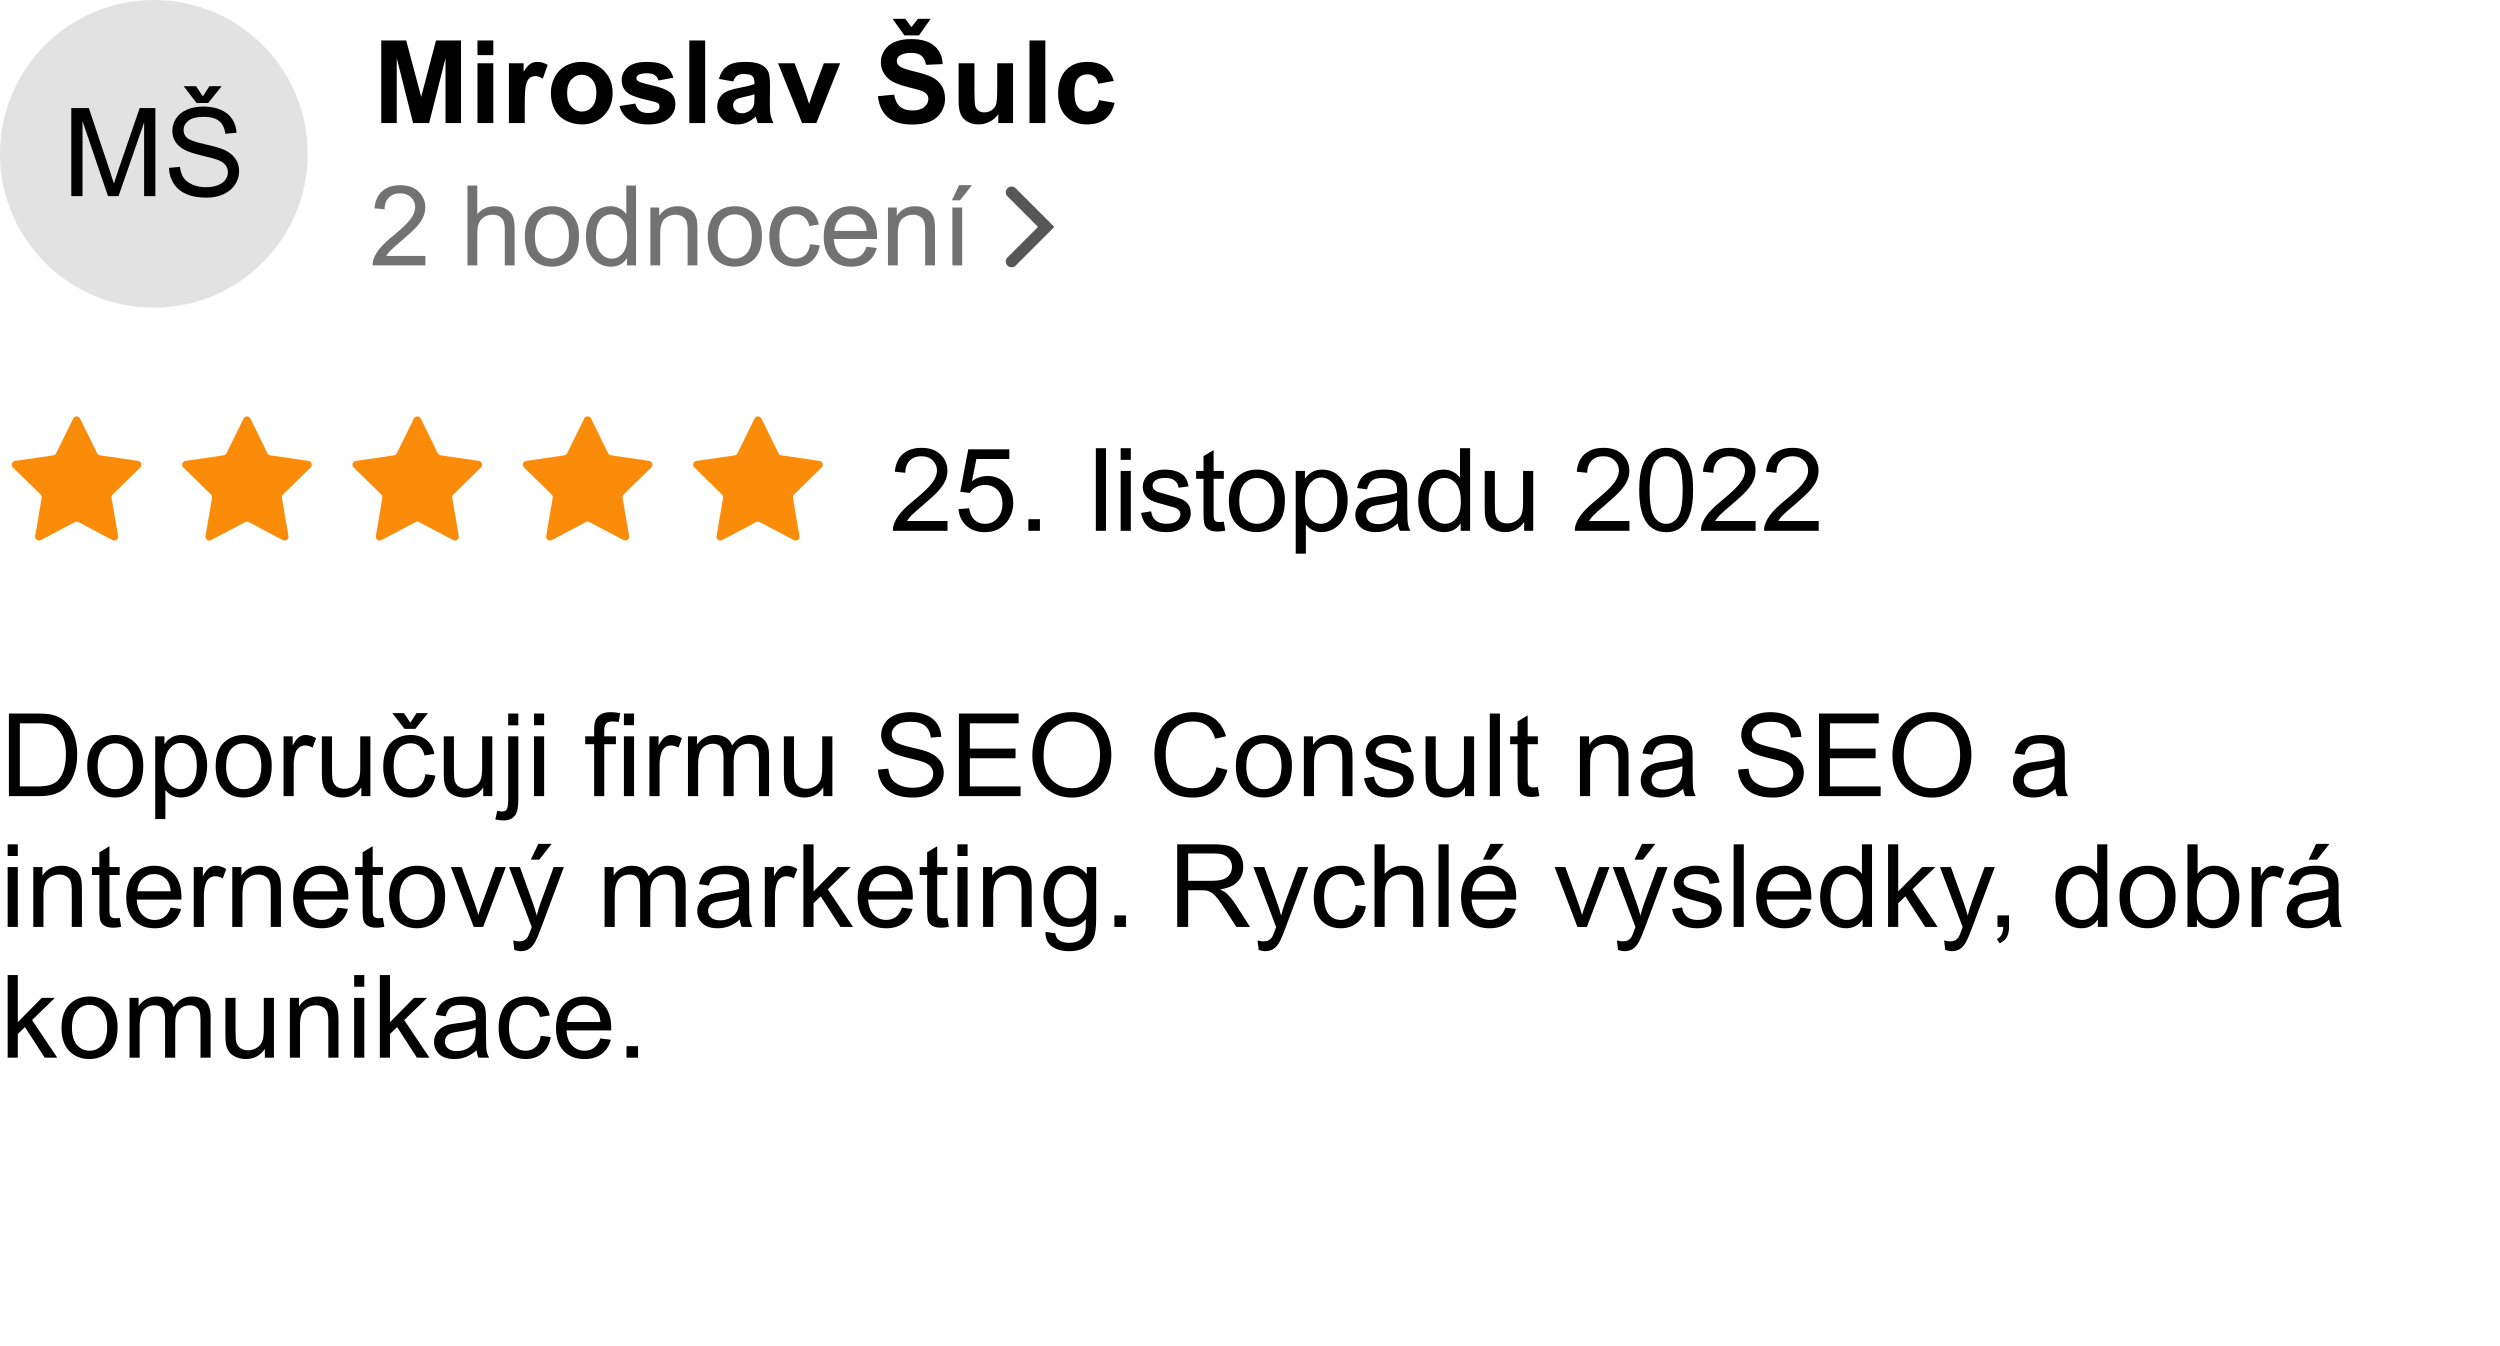 <svg width="650" height="350" viewBox="0 0 650 350" fill="none" xmlns="http://www.w3.org/2000/svg">
<rect x="0" y="0" width="650" height="350" fill="#333333" stroke="none"/>
<g clip-path="url(#clip0_4_117)">
<rect width="650" height="350" fill="white"/>
<path d="M246.355 135.466V138H232.16C232.141 137.365 232.243 136.755 232.468 136.169C232.829 135.202 233.405 134.25 234.196 133.312C234.997 132.375 236.15 131.291 237.653 130.061C239.987 128.146 241.565 126.633 242.385 125.52C243.205 124.396 243.615 123.337 243.615 122.341C243.615 121.296 243.239 120.417 242.487 119.704C241.745 118.981 240.774 118.62 239.572 118.62C238.303 118.62 237.287 119.001 236.525 119.763C235.764 120.524 235.378 121.579 235.368 122.927L232.658 122.648C232.844 120.627 233.542 119.089 234.753 118.034C235.964 116.97 237.59 116.438 239.631 116.438C241.692 116.438 243.322 117.009 244.524 118.151C245.725 119.294 246.325 120.71 246.325 122.399C246.325 123.259 246.15 124.104 245.798 124.934C245.446 125.764 244.86 126.638 244.04 127.556C243.23 128.474 241.877 129.733 239.983 131.335C238.4 132.663 237.385 133.566 236.936 134.045C236.486 134.514 236.115 134.987 235.822 135.466H246.355ZM249.196 132.375L251.965 132.141C252.17 133.488 252.644 134.504 253.386 135.188C254.138 135.861 255.041 136.198 256.096 136.198C257.365 136.198 258.44 135.72 259.318 134.763C260.197 133.806 260.637 132.536 260.637 130.954C260.637 129.45 260.212 128.264 259.362 127.395C258.523 126.525 257.419 126.091 256.052 126.091C255.202 126.091 254.436 126.286 253.752 126.677C253.068 127.058 252.531 127.556 252.141 128.171L249.665 127.849L251.745 116.818H262.424V119.338H253.855L252.697 125.109C253.986 124.211 255.339 123.762 256.755 123.762C258.63 123.762 260.212 124.411 261.501 125.71C262.79 127.009 263.435 128.679 263.435 130.72C263.435 132.663 262.868 134.343 261.735 135.759C260.358 137.497 258.479 138.366 256.096 138.366C254.143 138.366 252.546 137.819 251.306 136.726C250.075 135.632 249.372 134.182 249.196 132.375ZM267.375 138V134.997H270.378V138H267.375ZM284.919 138V116.525H287.556V138H284.919ZM291.372 119.558V116.525H294.009V119.558H291.372ZM291.372 138V122.443H294.009V138H291.372ZM296.682 133.356L299.29 132.946C299.436 133.991 299.841 134.792 300.505 135.349C301.179 135.905 302.117 136.184 303.318 136.184C304.529 136.184 305.427 135.939 306.013 135.451C306.599 134.953 306.892 134.372 306.892 133.708C306.892 133.112 306.633 132.644 306.116 132.302C305.754 132.067 304.856 131.77 303.421 131.408C301.487 130.92 300.144 130.5 299.392 130.148C298.65 129.787 298.084 129.294 297.693 128.669C297.312 128.034 297.122 127.336 297.122 126.574C297.122 125.881 297.278 125.241 297.59 124.655C297.913 124.06 298.347 123.566 298.894 123.176C299.304 122.873 299.861 122.619 300.564 122.414C301.277 122.199 302.039 122.092 302.849 122.092C304.07 122.092 305.139 122.268 306.057 122.619C306.985 122.971 307.669 123.449 308.108 124.055C308.547 124.65 308.85 125.451 309.016 126.457L306.438 126.809C306.321 126.008 305.979 125.383 305.413 124.934C304.856 124.484 304.065 124.26 303.04 124.26C301.829 124.26 300.964 124.46 300.447 124.86C299.929 125.261 299.671 125.729 299.671 126.267C299.671 126.608 299.778 126.916 299.993 127.189C300.208 127.473 300.545 127.707 301.004 127.893C301.267 127.99 302.044 128.215 303.333 128.566C305.198 129.064 306.497 129.475 307.229 129.797C307.971 130.109 308.552 130.568 308.972 131.174C309.392 131.779 309.602 132.531 309.602 133.43C309.602 134.309 309.343 135.139 308.826 135.92C308.318 136.691 307.581 137.292 306.614 137.722C305.647 138.142 304.553 138.352 303.333 138.352C301.311 138.352 299.768 137.932 298.704 137.092C297.649 136.252 296.975 135.007 296.682 133.356ZM318.194 135.642L318.575 137.971C317.832 138.127 317.168 138.205 316.582 138.205C315.625 138.205 314.883 138.054 314.356 137.751C313.829 137.448 313.457 137.053 313.243 136.564C313.028 136.066 312.92 135.026 312.92 133.444V124.494H310.987V122.443H312.92V118.591L315.542 117.009V122.443H318.194V124.494H315.542V133.591C315.542 134.343 315.586 134.826 315.674 135.041C315.772 135.256 315.923 135.427 316.128 135.554C316.343 135.681 316.646 135.744 317.037 135.744C317.329 135.744 317.715 135.71 318.194 135.642ZM319.505 130.222C319.505 127.341 320.306 125.207 321.907 123.82C323.245 122.668 324.876 122.092 326.8 122.092C328.939 122.092 330.687 122.795 332.044 124.201C333.402 125.598 334.08 127.531 334.08 130.002C334.08 132.004 333.778 133.581 333.172 134.733C332.576 135.876 331.702 136.765 330.55 137.399C329.407 138.034 328.157 138.352 326.8 138.352C324.622 138.352 322.86 137.653 321.512 136.257C320.174 134.86 319.505 132.849 319.505 130.222ZM322.215 130.222C322.215 132.214 322.65 133.708 323.519 134.704C324.388 135.69 325.482 136.184 326.8 136.184C328.109 136.184 329.197 135.686 330.067 134.689C330.936 133.693 331.37 132.175 331.37 130.134C331.37 128.21 330.931 126.755 330.052 125.769C329.183 124.772 328.099 124.274 326.8 124.274C325.482 124.274 324.388 124.768 323.519 125.754C322.65 126.74 322.215 128.229 322.215 130.222ZM336.886 143.962V122.443H339.288V124.465C339.854 123.674 340.494 123.083 341.207 122.692C341.92 122.292 342.784 122.092 343.8 122.092C345.128 122.092 346.3 122.434 347.315 123.117C348.331 123.801 349.098 124.768 349.615 126.018C350.133 127.258 350.392 128.62 350.392 130.104C350.392 131.696 350.104 133.132 349.527 134.411C348.961 135.681 348.131 136.657 347.037 137.341C345.953 138.015 344.811 138.352 343.609 138.352C342.73 138.352 341.939 138.166 341.236 137.795C340.543 137.424 339.972 136.955 339.522 136.389V143.962H336.886ZM339.273 130.31C339.273 132.312 339.679 133.791 340.489 134.748C341.3 135.705 342.281 136.184 343.434 136.184C344.605 136.184 345.606 135.69 346.437 134.704C347.276 133.708 347.696 132.17 347.696 130.09C347.696 128.107 347.286 126.623 346.466 125.637C345.655 124.65 344.684 124.157 343.551 124.157C342.428 124.157 341.432 124.685 340.562 125.739C339.703 126.784 339.273 128.308 339.273 130.31ZM363.436 136.081C362.46 136.911 361.517 137.497 360.609 137.839C359.711 138.181 358.744 138.352 357.709 138.352C356 138.352 354.686 137.937 353.768 137.106C352.85 136.267 352.391 135.197 352.391 133.898C352.391 133.137 352.562 132.443 352.904 131.818C353.256 131.184 353.71 130.676 354.266 130.295C354.833 129.914 355.468 129.626 356.171 129.431C356.688 129.294 357.47 129.162 358.514 129.035C360.643 128.781 362.211 128.479 363.217 128.127C363.226 127.766 363.231 127.536 363.231 127.438C363.231 126.364 362.982 125.607 362.484 125.168C361.81 124.572 360.809 124.274 359.481 124.274C358.241 124.274 357.323 124.494 356.727 124.934C356.141 125.363 355.707 126.13 355.424 127.233L352.846 126.882C353.08 125.778 353.466 124.89 354.003 124.216C354.54 123.532 355.316 123.01 356.332 122.648C357.347 122.277 358.524 122.092 359.862 122.092C361.19 122.092 362.269 122.248 363.099 122.561C363.929 122.873 364.54 123.269 364.93 123.747C365.321 124.216 365.595 124.812 365.751 125.534C365.839 125.983 365.883 126.794 365.883 127.966V131.481C365.883 133.933 365.936 135.485 366.044 136.14C366.161 136.784 366.386 137.404 366.718 138H363.964C363.69 137.453 363.514 136.813 363.436 136.081ZM363.217 130.192C362.26 130.583 360.824 130.915 358.91 131.188C357.826 131.345 357.059 131.521 356.61 131.716C356.161 131.911 355.814 132.199 355.57 132.58C355.326 132.951 355.204 133.366 355.204 133.825C355.204 134.528 355.468 135.114 355.995 135.583C356.532 136.052 357.313 136.286 358.339 136.286C359.354 136.286 360.258 136.066 361.049 135.627C361.84 135.178 362.421 134.567 362.792 133.796C363.075 133.2 363.217 132.321 363.217 131.159V130.192ZM379.777 138V136.037C378.791 137.58 377.34 138.352 375.426 138.352C374.186 138.352 373.044 138.01 371.999 137.326C370.963 136.643 370.158 135.69 369.582 134.47C369.015 133.239 368.732 131.828 368.732 130.236C368.732 128.684 368.991 127.277 369.508 126.018C370.026 124.748 370.802 123.776 371.837 123.103C372.873 122.429 374.03 122.092 375.309 122.092C376.247 122.092 377.082 122.292 377.814 122.692C378.546 123.083 379.142 123.596 379.601 124.23V116.525H382.223V138H379.777ZM371.442 130.236C371.442 132.229 371.862 133.718 372.702 134.704C373.542 135.69 374.533 136.184 375.675 136.184C376.828 136.184 377.804 135.715 378.605 134.777C379.416 133.83 379.821 132.39 379.821 130.456C379.821 128.327 379.411 126.765 378.59 125.769C377.77 124.772 376.759 124.274 375.558 124.274C374.386 124.274 373.405 124.753 372.614 125.71C371.833 126.667 371.442 128.176 371.442 130.236ZM396.279 138V135.715C395.068 137.473 393.422 138.352 391.342 138.352C390.424 138.352 389.565 138.176 388.764 137.824C387.973 137.473 387.382 137.033 386.992 136.506C386.611 135.969 386.342 135.314 386.186 134.543C386.079 134.025 386.025 133.205 386.025 132.082V122.443H388.662V131.071C388.662 132.448 388.715 133.376 388.823 133.854C388.989 134.548 389.34 135.095 389.877 135.495C390.414 135.886 391.079 136.081 391.87 136.081C392.661 136.081 393.403 135.881 394.096 135.48C394.789 135.07 395.278 134.519 395.561 133.825C395.854 133.122 396 132.106 396 130.778V122.443H398.637V138H396.279ZM423.657 135.466V138H409.463C409.443 137.365 409.546 136.755 409.771 136.169C410.132 135.202 410.708 134.25 411.499 133.312C412.3 132.375 413.452 131.291 414.956 130.061C417.29 128.146 418.867 126.633 419.688 125.52C420.508 124.396 420.918 123.337 420.918 122.341C420.918 121.296 420.542 120.417 419.79 119.704C419.048 118.981 418.076 118.62 416.875 118.62C415.605 118.62 414.59 119.001 413.828 119.763C413.066 120.524 412.681 121.579 412.671 122.927L409.961 122.648C410.146 120.627 410.845 119.089 412.056 118.034C413.267 116.97 414.893 116.438 416.934 116.438C418.994 116.438 420.625 117.009 421.826 118.151C423.027 119.294 423.628 120.71 423.628 122.399C423.628 123.259 423.452 124.104 423.101 124.934C422.749 125.764 422.163 126.638 421.343 127.556C420.532 128.474 419.18 129.733 417.285 131.335C415.703 132.663 414.688 133.566 414.238 134.045C413.789 134.514 413.418 134.987 413.125 135.466H423.657ZM426.199 127.409C426.199 124.87 426.458 122.829 426.975 121.286C427.503 119.733 428.279 118.537 429.304 117.697C430.34 116.857 431.638 116.438 433.201 116.438C434.353 116.438 435.364 116.672 436.233 117.141C437.102 117.6 437.82 118.269 438.387 119.147C438.953 120.017 439.397 121.081 439.72 122.341C440.042 123.591 440.203 125.28 440.203 127.409C440.203 129.929 439.944 131.965 439.427 133.518C438.909 135.061 438.133 136.257 437.097 137.106C436.072 137.946 434.773 138.366 433.201 138.366C431.131 138.366 429.505 137.624 428.323 136.14C426.907 134.353 426.199 131.442 426.199 127.409ZM428.909 127.409C428.909 130.935 429.319 133.283 430.139 134.455C430.97 135.617 431.99 136.198 433.201 136.198C434.412 136.198 435.428 135.612 436.248 134.44C437.078 133.269 437.493 130.925 437.493 127.409C437.493 123.874 437.078 121.525 436.248 120.363C435.428 119.201 434.402 118.62 433.172 118.62C431.961 118.62 430.994 119.133 430.271 120.158C429.363 121.467 428.909 123.884 428.909 127.409ZM456.456 135.466V138H442.261C442.242 137.365 442.344 136.755 442.569 136.169C442.93 135.202 443.506 134.25 444.297 133.312C445.098 132.375 446.251 131.291 447.754 130.061C450.088 128.146 451.666 126.633 452.486 125.52C453.306 124.396 453.716 123.337 453.716 122.341C453.716 121.296 453.34 120.417 452.588 119.704C451.846 118.981 450.875 118.62 449.673 118.62C448.404 118.62 447.388 119.001 446.627 119.763C445.865 120.524 445.479 121.579 445.469 122.927L442.759 122.648C442.945 120.627 443.643 119.089 444.854 118.034C446.065 116.97 447.691 116.438 449.732 116.438C451.793 116.438 453.423 117.009 454.625 118.151C455.826 119.294 456.426 120.71 456.426 122.399C456.426 123.259 456.251 124.104 455.899 124.934C455.547 125.764 454.962 126.638 454.141 127.556C453.331 128.474 451.978 129.733 450.084 131.335C448.502 132.663 447.486 133.566 447.037 134.045C446.587 134.514 446.216 134.987 445.923 135.466H456.456ZM472.855 135.466V138H458.661C458.641 137.365 458.744 136.755 458.968 136.169C459.329 135.202 459.906 134.25 460.697 133.312C461.497 132.375 462.65 131.291 464.154 130.061C466.488 128.146 468.065 126.633 468.885 125.52C469.705 124.396 470.116 123.337 470.116 122.341C470.116 121.296 469.74 120.417 468.988 119.704C468.246 118.981 467.274 118.62 466.073 118.62C464.803 118.62 463.788 119.001 463.026 119.763C462.264 120.524 461.878 121.579 461.869 122.927L459.159 122.648C459.344 120.627 460.042 119.089 461.253 118.034C462.464 116.97 464.09 116.438 466.131 116.438C468.192 116.438 469.823 117.009 471.024 118.151C472.225 119.294 472.826 120.71 472.826 122.399C472.826 123.259 472.65 124.104 472.298 124.934C471.947 125.764 471.361 126.638 470.54 127.556C469.73 128.474 468.377 129.733 466.483 131.335C464.901 132.663 463.885 133.566 463.436 134.045C462.987 134.514 462.616 134.987 462.323 135.466H472.855Z" fill="black"/>
<path d="M2.314 207V185.525H9.712C11.382 185.525 12.656 185.628 13.535 185.833C14.766 186.116 15.815 186.629 16.685 187.371C17.817 188.328 18.662 189.554 19.219 191.048C19.785 192.532 20.068 194.231 20.068 196.146C20.068 197.776 19.878 199.222 19.497 200.481C19.116 201.741 18.628 202.786 18.032 203.616C17.436 204.437 16.782 205.086 16.069 205.564C15.366 206.033 14.512 206.39 13.506 206.634C12.51 206.878 11.362 207 10.063 207H2.314ZM5.156 204.466H9.741C11.157 204.466 12.266 204.334 13.066 204.07C13.877 203.807 14.521 203.436 15 202.957C15.674 202.283 16.196 201.38 16.567 200.247C16.948 199.104 17.139 197.723 17.139 196.102C17.139 193.855 16.768 192.132 16.025 190.931C15.293 189.72 14.399 188.909 13.345 188.499C12.583 188.206 11.357 188.06 9.668 188.06H5.156V204.466ZM22.676 199.222C22.676 196.341 23.477 194.207 25.078 192.82C26.416 191.668 28.047 191.092 29.971 191.092C32.109 191.092 33.857 191.795 35.215 193.201C36.572 194.598 37.251 196.531 37.251 199.002C37.251 201.004 36.948 202.581 36.343 203.733C35.747 204.876 34.873 205.765 33.721 206.399C32.578 207.034 31.328 207.352 29.971 207.352C27.793 207.352 26.03 206.653 24.683 205.257C23.345 203.86 22.676 201.849 22.676 199.222ZM25.386 199.222C25.386 201.214 25.82 202.708 26.689 203.704C27.559 204.69 28.652 205.184 29.971 205.184C31.279 205.184 32.368 204.686 33.237 203.689C34.106 202.693 34.541 201.175 34.541 199.134C34.541 197.21 34.102 195.755 33.223 194.769C32.353 193.772 31.27 193.274 29.971 193.274C28.652 193.274 27.559 193.768 26.689 194.754C25.82 195.74 25.386 197.229 25.386 199.222ZM40.356 212.962V191.443H42.759V193.465C43.325 192.674 43.965 192.083 44.678 191.692C45.391 191.292 46.255 191.092 47.27 191.092C48.599 191.092 49.77 191.434 50.786 192.117C51.802 192.801 52.568 193.768 53.086 195.018C53.603 196.258 53.862 197.62 53.862 199.104C53.862 200.696 53.574 202.132 52.998 203.411C52.432 204.681 51.602 205.657 50.508 206.341C49.424 207.015 48.281 207.352 47.08 207.352C46.201 207.352 45.41 207.166 44.707 206.795C44.014 206.424 43.442 205.955 42.993 205.389V212.962H40.356ZM42.744 199.31C42.744 201.312 43.149 202.791 43.96 203.748C44.77 204.705 45.752 205.184 46.904 205.184C48.076 205.184 49.077 204.69 49.907 203.704C50.747 202.708 51.167 201.17 51.167 199.09C51.167 197.107 50.757 195.623 49.937 194.637C49.126 193.65 48.154 193.157 47.022 193.157C45.898 193.157 44.902 193.685 44.033 194.739C43.174 195.784 42.744 197.308 42.744 199.31ZM56.074 199.222C56.074 196.341 56.875 194.207 58.477 192.82C59.815 191.668 61.445 191.092 63.369 191.092C65.508 191.092 67.256 191.795 68.613 193.201C69.971 194.598 70.649 196.531 70.649 199.002C70.649 201.004 70.347 202.581 69.741 203.733C69.145 204.876 68.272 205.765 67.119 206.399C65.977 207.034 64.727 207.352 63.369 207.352C61.191 207.352 59.429 206.653 58.081 205.257C56.743 203.86 56.074 201.849 56.074 199.222ZM58.784 199.222C58.784 201.214 59.219 202.708 60.088 203.704C60.957 204.69 62.051 205.184 63.369 205.184C64.678 205.184 65.767 204.686 66.636 203.689C67.505 202.693 67.939 201.175 67.939 199.134C67.939 197.21 67.5 195.755 66.621 194.769C65.752 193.772 64.668 193.274 63.369 193.274C62.051 193.274 60.957 193.768 60.088 194.754C59.219 195.74 58.784 197.229 58.784 199.222ZM73.726 207V191.443H76.099V193.802C76.704 192.698 77.261 191.971 77.769 191.619C78.286 191.268 78.853 191.092 79.468 191.092C80.356 191.092 81.26 191.375 82.178 191.941L81.269 194.388C80.625 194.007 79.981 193.816 79.336 193.816C78.76 193.816 78.242 193.992 77.783 194.344C77.324 194.686 76.997 195.164 76.802 195.779C76.509 196.717 76.362 197.742 76.362 198.855V207H73.726ZM93.94 207V204.715C92.73 206.473 91.084 207.352 89.004 207.352C88.086 207.352 87.227 207.176 86.426 206.824C85.635 206.473 85.044 206.033 84.653 205.506C84.272 204.969 84.004 204.314 83.848 203.543C83.74 203.025 83.686 202.205 83.686 201.082V191.443H86.323V200.071C86.323 201.448 86.377 202.376 86.484 202.854C86.65 203.548 87.002 204.095 87.539 204.495C88.076 204.886 88.74 205.081 89.531 205.081C90.322 205.081 91.064 204.881 91.758 204.48C92.451 204.07 92.939 203.519 93.223 202.825C93.516 202.122 93.662 201.106 93.662 199.778V191.443H96.299V207H93.94ZM110.596 201.302L113.188 201.639C112.905 203.426 112.178 204.827 111.006 205.843C109.844 206.849 108.413 207.352 106.714 207.352C104.585 207.352 102.871 206.658 101.572 205.271C100.283 203.875 99.639 201.878 99.639 199.28C99.639 197.601 99.917 196.131 100.474 194.871C101.03 193.611 101.875 192.669 103.008 192.044C104.15 191.409 105.391 191.092 106.729 191.092C108.418 191.092 109.8 191.521 110.874 192.381C111.948 193.23 112.637 194.441 112.939 196.014L110.376 196.409C110.132 195.364 109.697 194.578 109.072 194.051C108.457 193.523 107.71 193.26 106.831 193.26C105.503 193.26 104.424 193.738 103.594 194.695C102.764 195.643 102.349 197.146 102.349 199.207C102.349 201.297 102.749 202.815 103.55 203.763C104.351 204.71 105.396 205.184 106.685 205.184C107.72 205.184 108.584 204.866 109.277 204.231C109.971 203.597 110.41 202.62 110.596 201.302ZM106.685 187.898L108.296 185.408H111.284L107.988 189.51H105.176L102.012 185.408H105.029L106.685 187.898ZM125.64 207V204.715C124.429 206.473 122.783 207.352 120.703 207.352C119.785 207.352 118.926 207.176 118.125 206.824C117.334 206.473 116.743 206.033 116.353 205.506C115.972 204.969 115.703 204.314 115.547 203.543C115.439 203.025 115.386 202.205 115.386 201.082V191.443H118.022V200.071C118.022 201.448 118.076 202.376 118.184 202.854C118.35 203.548 118.701 204.095 119.238 204.495C119.775 204.886 120.439 205.081 121.23 205.081C122.021 205.081 122.764 204.881 123.457 204.48C124.15 204.07 124.639 203.519 124.922 202.825C125.215 202.122 125.361 201.106 125.361 199.778V191.443H127.998V207H125.64ZM132.129 188.587V185.525H134.766V188.587H132.129ZM128.789 213.035L129.287 210.794C129.814 210.931 130.229 210.999 130.532 210.999C131.069 210.999 131.47 210.818 131.733 210.457C131.997 210.105 132.129 209.217 132.129 207.791V191.443H134.766V207.85C134.766 209.764 134.517 211.097 134.019 211.849C133.384 212.825 132.329 213.313 130.854 213.313C130.142 213.313 129.453 213.221 128.789 213.035ZM138.838 188.558V185.525H141.475V188.558H138.838ZM138.838 207V191.443H141.475V207H138.838ZM154.482 207V193.494H152.153V191.443H154.482V189.788C154.482 188.743 154.575 187.967 154.761 187.459C155.015 186.775 155.459 186.224 156.094 185.804C156.738 185.374 157.637 185.159 158.789 185.159C159.531 185.159 160.352 185.247 161.25 185.423L160.854 187.723C160.308 187.625 159.79 187.576 159.302 187.576C158.501 187.576 157.935 187.747 157.603 188.089C157.271 188.431 157.104 189.07 157.104 190.008V191.443H160.137V193.494H157.104V207H154.482ZM162.217 188.558V185.525H164.854V188.558H162.217ZM162.217 207V191.443H164.854V207H162.217ZM168.853 207V191.443H171.226V193.802C171.831 192.698 172.388 191.971 172.896 191.619C173.413 191.268 173.979 191.092 174.595 191.092C175.483 191.092 176.387 191.375 177.305 191.941L176.396 194.388C175.752 194.007 175.107 193.816 174.463 193.816C173.887 193.816 173.369 193.992 172.91 194.344C172.451 194.686 172.124 195.164 171.929 195.779C171.636 196.717 171.489 197.742 171.489 198.855V207H168.853ZM178.872 207V191.443H181.23V193.626C181.719 192.864 182.368 192.254 183.179 191.795C183.989 191.326 184.912 191.092 185.947 191.092C187.1 191.092 188.042 191.331 188.774 191.81C189.517 192.288 190.039 192.957 190.342 193.816C191.572 192 193.174 191.092 195.146 191.092C196.689 191.092 197.876 191.521 198.706 192.381C199.536 193.23 199.951 194.544 199.951 196.321V207H197.329V197.2C197.329 196.146 197.241 195.389 197.065 194.93C196.899 194.461 196.592 194.085 196.143 193.802C195.693 193.519 195.166 193.377 194.561 193.377C193.467 193.377 192.559 193.743 191.836 194.476C191.113 195.198 190.752 196.36 190.752 197.962V207H188.115V196.893C188.115 195.721 187.9 194.842 187.471 194.256C187.041 193.67 186.338 193.377 185.361 193.377C184.619 193.377 183.931 193.572 183.296 193.963C182.671 194.354 182.217 194.925 181.934 195.677C181.65 196.429 181.509 197.513 181.509 198.929V207H178.872ZM214.058 207V204.715C212.847 206.473 211.201 207.352 209.121 207.352C208.203 207.352 207.344 207.176 206.543 206.824C205.752 206.473 205.161 206.033 204.771 205.506C204.39 204.969 204.121 204.314 203.965 203.543C203.857 203.025 203.804 202.205 203.804 201.082V191.443H206.44V200.071C206.44 201.448 206.494 202.376 206.602 202.854C206.768 203.548 207.119 204.095 207.656 204.495C208.193 204.886 208.857 205.081 209.648 205.081C210.439 205.081 211.182 204.881 211.875 204.48C212.568 204.07 213.057 203.519 213.34 202.825C213.633 202.122 213.779 201.106 213.779 199.778V191.443H216.416V207H214.058ZM228.281 200.101L230.962 199.866C231.089 200.94 231.382 201.824 231.841 202.518C232.31 203.201 233.032 203.758 234.009 204.188C234.985 204.607 236.084 204.817 237.305 204.817C238.389 204.817 239.346 204.656 240.176 204.334C241.006 204.012 241.621 203.572 242.021 203.016C242.432 202.449 242.637 201.834 242.637 201.17C242.637 200.496 242.441 199.91 242.051 199.412C241.66 198.904 241.016 198.479 240.117 198.138C239.541 197.913 238.267 197.566 236.294 197.098C234.321 196.619 232.939 196.17 232.148 195.75C231.123 195.213 230.356 194.549 229.849 193.758C229.351 192.957 229.102 192.063 229.102 191.077C229.102 189.993 229.409 188.982 230.024 188.045C230.64 187.098 231.538 186.38 232.72 185.892C233.901 185.403 235.215 185.159 236.66 185.159C238.252 185.159 239.653 185.418 240.864 185.936C242.085 186.443 243.022 187.195 243.677 188.191C244.331 189.188 244.683 190.315 244.731 191.575L242.007 191.78C241.86 190.423 241.362 189.397 240.513 188.704C239.673 188.011 238.428 187.664 236.777 187.664C235.059 187.664 233.804 187.981 233.013 188.616C232.231 189.241 231.841 189.998 231.841 190.887C231.841 191.658 232.119 192.293 232.676 192.791C233.223 193.289 234.648 193.802 236.953 194.329C239.268 194.847 240.854 195.301 241.714 195.691C242.964 196.268 243.887 197 244.482 197.889C245.078 198.768 245.376 199.783 245.376 200.936C245.376 202.078 245.049 203.157 244.395 204.173C243.74 205.179 242.798 205.965 241.567 206.531C240.347 207.088 238.97 207.366 237.437 207.366C235.493 207.366 233.862 207.083 232.544 206.517C231.235 205.95 230.205 205.101 229.453 203.968C228.711 202.825 228.32 201.536 228.281 200.101ZM249.316 207V185.525H264.844V188.06H252.158V194.637H264.038V197.156H252.158V204.466H265.342V207H249.316ZM268.403 196.541C268.403 192.977 269.36 190.188 271.274 188.177C273.188 186.155 275.659 185.145 278.687 185.145C280.669 185.145 282.456 185.618 284.048 186.565C285.64 187.513 286.851 188.836 287.681 190.535C288.521 192.225 288.94 194.144 288.94 196.292C288.94 198.47 288.501 200.418 287.622 202.137C286.743 203.855 285.498 205.159 283.887 206.048C282.275 206.927 280.537 207.366 278.672 207.366C276.65 207.366 274.844 206.878 273.252 205.901C271.66 204.925 270.454 203.592 269.634 201.902C268.813 200.213 268.403 198.426 268.403 196.541ZM271.333 196.585C271.333 199.173 272.026 201.214 273.413 202.708C274.81 204.192 276.558 204.935 278.657 204.935C280.796 204.935 282.554 204.183 283.931 202.679C285.317 201.175 286.011 199.041 286.011 196.277C286.011 194.529 285.713 193.006 285.117 191.707C284.531 190.398 283.667 189.388 282.524 188.675C281.392 187.952 280.117 187.591 278.701 187.591C276.689 187.591 274.956 188.284 273.501 189.671C272.056 191.048 271.333 193.353 271.333 196.585ZM316.289 199.471L319.131 200.188C318.535 202.522 317.461 204.305 315.908 205.535C314.365 206.756 312.476 207.366 310.239 207.366C307.925 207.366 306.04 206.897 304.585 205.96C303.14 205.013 302.036 203.646 301.274 201.858C300.522 200.071 300.146 198.152 300.146 196.102C300.146 193.865 300.571 191.917 301.421 190.257C302.28 188.587 303.496 187.322 305.068 186.463C306.65 185.594 308.389 185.159 310.283 185.159C312.432 185.159 314.238 185.706 315.703 186.8C317.168 187.894 318.188 189.432 318.765 191.414L315.967 192.073C315.469 190.511 314.746 189.373 313.799 188.66C312.852 187.947 311.66 187.591 310.225 187.591C308.574 187.591 307.192 187.986 306.079 188.777C304.976 189.568 304.199 190.633 303.75 191.971C303.301 193.299 303.076 194.671 303.076 196.087C303.076 197.913 303.34 199.51 303.867 200.877C304.404 202.234 305.234 203.25 306.357 203.924C307.48 204.598 308.696 204.935 310.005 204.935C311.597 204.935 312.944 204.476 314.048 203.558C315.151 202.64 315.898 201.277 316.289 199.471ZM321.328 199.222C321.328 196.341 322.129 194.207 323.73 192.82C325.068 191.668 326.699 191.092 328.623 191.092C330.762 191.092 332.51 191.795 333.867 193.201C335.225 194.598 335.903 196.531 335.903 199.002C335.903 201.004 335.601 202.581 334.995 203.733C334.399 204.876 333.525 205.765 332.373 206.399C331.23 207.034 329.98 207.352 328.623 207.352C326.445 207.352 324.683 206.653 323.335 205.257C321.997 203.86 321.328 201.849 321.328 199.222ZM324.038 199.222C324.038 201.214 324.473 202.708 325.342 203.704C326.211 204.69 327.305 205.184 328.623 205.184C329.932 205.184 331.021 204.686 331.89 203.689C332.759 202.693 333.193 201.175 333.193 199.134C333.193 197.21 332.754 195.755 331.875 194.769C331.006 193.772 329.922 193.274 328.623 193.274C327.305 193.274 326.211 193.768 325.342 194.754C324.473 195.74 324.038 197.229 324.038 199.222ZM339.009 207V191.443H341.382V193.655C342.524 191.946 344.175 191.092 346.333 191.092C347.271 191.092 348.13 191.263 348.911 191.604C349.702 191.937 350.293 192.376 350.684 192.923C351.074 193.47 351.348 194.119 351.504 194.871C351.602 195.359 351.65 196.214 351.65 197.435V207H349.014V197.537C349.014 196.463 348.911 195.662 348.706 195.135C348.501 194.598 348.135 194.173 347.607 193.86C347.09 193.538 346.479 193.377 345.776 193.377C344.653 193.377 343.682 193.733 342.861 194.446C342.051 195.159 341.646 196.512 341.646 198.504V207H339.009ZM354.653 202.356L357.261 201.946C357.407 202.991 357.812 203.792 358.477 204.349C359.15 204.905 360.088 205.184 361.289 205.184C362.5 205.184 363.398 204.939 363.984 204.451C364.57 203.953 364.863 203.372 364.863 202.708C364.863 202.112 364.604 201.644 364.087 201.302C363.726 201.067 362.827 200.77 361.392 200.408C359.458 199.92 358.115 199.5 357.363 199.148C356.621 198.787 356.055 198.294 355.664 197.669C355.283 197.034 355.093 196.336 355.093 195.574C355.093 194.881 355.249 194.241 355.562 193.655C355.884 193.06 356.318 192.566 356.865 192.176C357.275 191.873 357.832 191.619 358.535 191.414C359.248 191.199 360.01 191.092 360.82 191.092C362.041 191.092 363.11 191.268 364.028 191.619C364.956 191.971 365.64 192.449 366.079 193.055C366.519 193.65 366.821 194.451 366.987 195.457L364.409 195.809C364.292 195.008 363.95 194.383 363.384 193.934C362.827 193.484 362.036 193.26 361.011 193.26C359.8 193.26 358.936 193.46 358.418 193.86C357.9 194.261 357.642 194.729 357.642 195.267C357.642 195.608 357.749 195.916 357.964 196.189C358.179 196.473 358.516 196.707 358.975 196.893C359.238 196.99 360.015 197.215 361.304 197.566C363.169 198.064 364.468 198.475 365.2 198.797C365.942 199.109 366.523 199.568 366.943 200.174C367.363 200.779 367.573 201.531 367.573 202.43C367.573 203.309 367.314 204.139 366.797 204.92C366.289 205.691 365.552 206.292 364.585 206.722C363.618 207.142 362.524 207.352 361.304 207.352C359.282 207.352 357.739 206.932 356.675 206.092C355.62 205.252 354.946 204.007 354.653 202.356ZM380.903 207V204.715C379.692 206.473 378.047 207.352 375.967 207.352C375.049 207.352 374.189 207.176 373.389 206.824C372.598 206.473 372.007 206.033 371.616 205.506C371.235 204.969 370.967 204.314 370.811 203.543C370.703 203.025 370.649 202.205 370.649 201.082V191.443H373.286V200.071C373.286 201.448 373.34 202.376 373.447 202.854C373.613 203.548 373.965 204.095 374.502 204.495C375.039 204.886 375.703 205.081 376.494 205.081C377.285 205.081 378.027 204.881 378.721 204.48C379.414 204.07 379.902 203.519 380.186 202.825C380.479 202.122 380.625 201.106 380.625 199.778V191.443H383.262V207H380.903ZM387.349 207V185.525H389.985V207H387.349ZM399.844 204.642L400.225 206.971C399.482 207.127 398.818 207.205 398.232 207.205C397.275 207.205 396.533 207.054 396.006 206.751C395.479 206.448 395.107 206.053 394.893 205.564C394.678 205.066 394.57 204.026 394.57 202.444V193.494H392.637V191.443H394.57V187.591L397.192 186.009V191.443H399.844V193.494H397.192V202.591C397.192 203.343 397.236 203.826 397.324 204.041C397.422 204.256 397.573 204.427 397.778 204.554C397.993 204.681 398.296 204.744 398.687 204.744C398.979 204.744 399.365 204.71 399.844 204.642ZM410.786 207V191.443H413.159V193.655C414.302 191.946 415.952 191.092 418.11 191.092C419.048 191.092 419.907 191.263 420.688 191.604C421.479 191.937 422.07 192.376 422.461 192.923C422.852 193.47 423.125 194.119 423.281 194.871C423.379 195.359 423.428 196.214 423.428 197.435V207H420.791V197.537C420.791 196.463 420.688 195.662 420.483 195.135C420.278 194.598 419.912 194.173 419.385 193.86C418.867 193.538 418.257 193.377 417.554 193.377C416.431 193.377 415.459 193.733 414.639 194.446C413.828 195.159 413.423 196.512 413.423 198.504V207H410.786ZM437.637 205.081C436.66 205.911 435.718 206.497 434.81 206.839C433.911 207.181 432.944 207.352 431.909 207.352C430.2 207.352 428.887 206.937 427.969 206.106C427.051 205.267 426.592 204.197 426.592 202.898C426.592 202.137 426.763 201.443 427.104 200.818C427.456 200.184 427.91 199.676 428.467 199.295C429.033 198.914 429.668 198.626 430.371 198.431C430.889 198.294 431.67 198.162 432.715 198.035C434.844 197.781 436.411 197.479 437.417 197.127C437.427 196.766 437.432 196.536 437.432 196.438C437.432 195.364 437.183 194.607 436.685 194.168C436.011 193.572 435.01 193.274 433.682 193.274C432.441 193.274 431.523 193.494 430.928 193.934C430.342 194.363 429.907 195.13 429.624 196.233L427.046 195.882C427.28 194.778 427.666 193.89 428.203 193.216C428.74 192.532 429.517 192.01 430.532 191.648C431.548 191.277 432.725 191.092 434.062 191.092C435.391 191.092 436.47 191.248 437.3 191.561C438.13 191.873 438.74 192.269 439.131 192.747C439.521 193.216 439.795 193.812 439.951 194.534C440.039 194.983 440.083 195.794 440.083 196.966V200.481C440.083 202.933 440.137 204.485 440.244 205.14C440.361 205.784 440.586 206.404 440.918 207H438.164C437.891 206.453 437.715 205.813 437.637 205.081ZM437.417 199.192C436.46 199.583 435.024 199.915 433.11 200.188C432.026 200.345 431.26 200.521 430.811 200.716C430.361 200.911 430.015 201.199 429.771 201.58C429.526 201.951 429.404 202.366 429.404 202.825C429.404 203.528 429.668 204.114 430.195 204.583C430.732 205.052 431.514 205.286 432.539 205.286C433.555 205.286 434.458 205.066 435.249 204.627C436.04 204.178 436.621 203.567 436.992 202.796C437.275 202.2 437.417 201.321 437.417 200.159V199.192ZM451.904 200.101L454.585 199.866C454.712 200.94 455.005 201.824 455.464 202.518C455.933 203.201 456.655 203.758 457.632 204.188C458.608 204.607 459.707 204.817 460.928 204.817C462.012 204.817 462.969 204.656 463.799 204.334C464.629 204.012 465.244 203.572 465.645 203.016C466.055 202.449 466.26 201.834 466.26 201.17C466.26 200.496 466.064 199.91 465.674 199.412C465.283 198.904 464.639 198.479 463.74 198.138C463.164 197.913 461.89 197.566 459.917 197.098C457.944 196.619 456.562 196.17 455.771 195.75C454.746 195.213 453.979 194.549 453.472 193.758C452.974 192.957 452.725 192.063 452.725 191.077C452.725 189.993 453.032 188.982 453.647 188.045C454.263 187.098 455.161 186.38 456.343 185.892C457.524 185.403 458.838 185.159 460.283 185.159C461.875 185.159 463.276 185.418 464.487 185.936C465.708 186.443 466.646 187.195 467.3 188.191C467.954 189.188 468.306 190.315 468.354 191.575L465.63 191.78C465.483 190.423 464.985 189.397 464.136 188.704C463.296 188.011 462.051 187.664 460.4 187.664C458.682 187.664 457.427 187.981 456.636 188.616C455.854 189.241 455.464 189.998 455.464 190.887C455.464 191.658 455.742 192.293 456.299 192.791C456.846 193.289 458.271 193.802 460.576 194.329C462.891 194.847 464.478 195.301 465.337 195.691C466.587 196.268 467.51 197 468.105 197.889C468.701 198.768 468.999 199.783 468.999 200.936C468.999 202.078 468.672 203.157 468.018 204.173C467.363 205.179 466.421 205.965 465.19 206.531C463.97 207.088 462.593 207.366 461.06 207.366C459.116 207.366 457.485 207.083 456.167 206.517C454.858 205.95 453.828 205.101 453.076 203.968C452.334 202.825 451.943 201.536 451.904 200.101ZM472.939 207V185.525H488.467V188.06H475.781V194.637H487.661V197.156H475.781V204.466H488.965V207H472.939ZM492.026 196.541C492.026 192.977 492.983 190.188 494.897 188.177C496.812 186.155 499.282 185.145 502.31 185.145C504.292 185.145 506.079 185.618 507.671 186.565C509.263 187.513 510.474 188.836 511.304 190.535C512.144 192.225 512.563 194.144 512.563 196.292C512.563 198.47 512.124 200.418 511.245 202.137C510.366 203.855 509.121 205.159 507.51 206.048C505.898 206.927 504.16 207.366 502.295 207.366C500.273 207.366 498.467 206.878 496.875 205.901C495.283 204.925 494.077 203.592 493.257 201.902C492.437 200.213 492.026 198.426 492.026 196.541ZM494.956 196.585C494.956 199.173 495.649 201.214 497.036 202.708C498.433 204.192 500.181 204.935 502.28 204.935C504.419 204.935 506.177 204.183 507.554 202.679C508.94 201.175 509.634 199.041 509.634 196.277C509.634 194.529 509.336 193.006 508.74 191.707C508.154 190.398 507.29 189.388 506.147 188.675C505.015 187.952 503.74 187.591 502.324 187.591C500.312 187.591 498.579 188.284 497.124 189.671C495.679 191.048 494.956 193.353 494.956 196.585ZM534.404 205.081C533.428 205.911 532.485 206.497 531.577 206.839C530.679 207.181 529.712 207.352 528.677 207.352C526.968 207.352 525.654 206.937 524.736 206.106C523.818 205.267 523.359 204.197 523.359 202.898C523.359 202.137 523.53 201.443 523.872 200.818C524.224 200.184 524.678 199.676 525.234 199.295C525.801 198.914 526.436 198.626 527.139 198.431C527.656 198.294 528.438 198.162 529.482 198.035C531.611 197.781 533.179 197.479 534.185 197.127C534.194 196.766 534.199 196.536 534.199 196.438C534.199 195.364 533.95 194.607 533.452 194.168C532.778 193.572 531.777 193.274 530.449 193.274C529.209 193.274 528.291 193.494 527.695 193.934C527.109 194.363 526.675 195.13 526.392 196.233L523.813 195.882C524.048 194.778 524.434 193.89 524.971 193.216C525.508 192.532 526.284 192.01 527.3 191.648C528.315 191.277 529.492 191.092 530.83 191.092C532.158 191.092 533.237 191.248 534.067 191.561C534.897 191.873 535.508 192.269 535.898 192.747C536.289 193.216 536.562 193.812 536.719 194.534C536.807 194.983 536.851 195.794 536.851 196.966V200.481C536.851 202.933 536.904 204.485 537.012 205.14C537.129 205.784 537.354 206.404 537.686 207H534.932C534.658 206.453 534.482 205.813 534.404 205.081ZM534.185 199.192C533.228 199.583 531.792 199.915 529.878 200.188C528.794 200.345 528.027 200.521 527.578 200.716C527.129 200.911 526.782 201.199 526.538 201.58C526.294 201.951 526.172 202.366 526.172 202.825C526.172 203.528 526.436 204.114 526.963 204.583C527.5 205.052 528.281 205.286 529.307 205.286C530.322 205.286 531.226 205.066 532.017 204.627C532.808 204.178 533.389 203.567 533.76 202.796C534.043 202.2 534.185 201.321 534.185 200.159V199.192ZM1.992 222.558V219.525H4.629V222.558H1.992ZM1.992 241V225.443H4.629V241H1.992ZM8.657 241V225.443H11.03V227.655C12.173 225.946 13.823 225.092 15.981 225.092C16.919 225.092 17.778 225.263 18.56 225.604C19.351 225.937 19.941 226.376 20.332 226.923C20.723 227.47 20.996 228.119 21.152 228.871C21.25 229.359 21.299 230.214 21.299 231.435V241H18.662V231.537C18.662 230.463 18.56 229.662 18.355 229.135C18.149 228.598 17.783 228.173 17.256 227.86C16.738 227.538 16.128 227.377 15.425 227.377C14.302 227.377 13.33 227.733 12.51 228.446C11.699 229.159 11.294 230.512 11.294 232.504V241H8.657ZM31.113 238.642L31.494 240.971C30.752 241.127 30.088 241.205 29.502 241.205C28.545 241.205 27.803 241.054 27.275 240.751C26.748 240.448 26.377 240.053 26.162 239.564C25.947 239.066 25.84 238.026 25.84 236.444V227.494H23.906V225.443H25.84V221.591L28.462 220.009V225.443H31.113V227.494H28.462V236.591C28.462 237.343 28.506 237.826 28.594 238.041C28.691 238.256 28.843 238.427 29.048 238.554C29.263 238.681 29.565 238.744 29.956 238.744C30.249 238.744 30.635 238.71 31.113 238.642ZM44.355 235.99L47.08 236.327C46.65 237.919 45.855 239.154 44.692 240.033C43.53 240.912 42.046 241.352 40.239 241.352C37.964 241.352 36.157 240.653 34.819 239.257C33.491 237.851 32.827 235.883 32.827 233.354C32.827 230.736 33.501 228.705 34.849 227.26C36.196 225.814 37.944 225.092 40.093 225.092C42.173 225.092 43.872 225.8 45.19 227.216C46.509 228.632 47.168 230.624 47.168 233.192C47.168 233.349 47.163 233.583 47.153 233.896H35.552C35.649 235.604 36.133 236.913 37.002 237.821C37.871 238.729 38.955 239.184 40.254 239.184C41.221 239.184 42.046 238.93 42.73 238.422C43.413 237.914 43.955 237.104 44.355 235.99ZM35.698 231.728H44.385C44.268 230.419 43.935 229.438 43.389 228.783C42.549 227.768 41.46 227.26 40.122 227.26C38.911 227.26 37.891 227.665 37.06 228.476C36.24 229.286 35.786 230.37 35.698 231.728ZM50.376 241V225.443H52.749V227.802C53.355 226.698 53.911 225.971 54.419 225.619C54.937 225.268 55.503 225.092 56.118 225.092C57.007 225.092 57.91 225.375 58.828 225.941L57.92 228.388C57.275 228.007 56.631 227.816 55.986 227.816C55.41 227.816 54.893 227.992 54.434 228.344C53.975 228.686 53.648 229.164 53.452 229.779C53.159 230.717 53.013 231.742 53.013 232.855V241H50.376ZM60.395 241V225.443H62.769V227.655C63.911 225.946 65.561 225.092 67.72 225.092C68.657 225.092 69.517 225.263 70.298 225.604C71.089 225.937 71.68 226.376 72.07 226.923C72.461 227.47 72.734 228.119 72.891 228.871C72.988 229.359 73.037 230.214 73.037 231.435V241H70.4V231.537C70.4 230.463 70.298 229.662 70.093 229.135C69.888 228.598 69.522 228.173 68.994 227.86C68.477 227.538 67.866 227.377 67.163 227.377C66.04 227.377 65.068 227.733 64.248 228.446C63.438 229.159 63.032 230.512 63.032 232.504V241H60.395ZM87.744 235.99L90.469 236.327C90.039 237.919 89.243 239.154 88.081 240.033C86.919 240.912 85.435 241.352 83.628 241.352C81.353 241.352 79.546 240.653 78.208 239.257C76.88 237.851 76.216 235.883 76.216 233.354C76.216 230.736 76.89 228.705 78.237 227.26C79.585 225.814 81.333 225.092 83.481 225.092C85.561 225.092 87.261 225.8 88.579 227.216C89.897 228.632 90.557 230.624 90.557 233.192C90.557 233.349 90.552 233.583 90.542 233.896H78.94C79.038 235.604 79.522 236.913 80.391 237.821C81.26 238.729 82.344 239.184 83.643 239.184C84.609 239.184 85.435 238.93 86.118 238.422C86.802 237.914 87.344 237.104 87.744 235.99ZM79.087 231.728H87.773C87.656 230.419 87.324 229.438 86.777 228.783C85.938 227.768 84.849 227.26 83.511 227.26C82.3 227.26 81.279 227.665 80.449 228.476C79.629 229.286 79.175 230.37 79.087 231.728ZM99.551 238.642L99.932 240.971C99.189 241.127 98.525 241.205 97.939 241.205C96.982 241.205 96.24 241.054 95.713 240.751C95.186 240.448 94.814 240.053 94.6 239.564C94.385 239.066 94.277 238.026 94.277 236.444V227.494H92.344V225.443H94.277V221.591L96.899 220.009V225.443H99.551V227.494H96.899V236.591C96.899 237.343 96.943 237.826 97.031 238.041C97.129 238.256 97.28 238.427 97.485 238.554C97.7 238.681 98.003 238.744 98.394 238.744C98.686 238.744 99.072 238.71 99.551 238.642ZM101.162 233.222C101.162 230.341 101.963 228.207 103.564 226.82C104.902 225.668 106.533 225.092 108.457 225.092C110.596 225.092 112.344 225.795 113.701 227.201C115.059 228.598 115.737 230.531 115.737 233.002C115.737 235.004 115.435 236.581 114.829 237.733C114.233 238.876 113.359 239.765 112.207 240.399C111.064 241.034 109.814 241.352 108.457 241.352C106.279 241.352 104.517 240.653 103.169 239.257C101.831 237.86 101.162 235.849 101.162 233.222ZM103.872 233.222C103.872 235.214 104.307 236.708 105.176 237.704C106.045 238.69 107.139 239.184 108.457 239.184C109.766 239.184 110.854 238.686 111.724 237.689C112.593 236.693 113.027 235.175 113.027 233.134C113.027 231.21 112.588 229.755 111.709 228.769C110.84 227.772 109.756 227.274 108.457 227.274C107.139 227.274 106.045 227.768 105.176 228.754C104.307 229.74 103.872 231.229 103.872 233.222ZM123.164 241L117.246 225.443H120.029L123.369 234.76C123.73 235.766 124.062 236.811 124.365 237.895C124.6 237.074 124.927 236.088 125.347 234.936L128.804 225.443H131.514L125.625 241H123.164ZM133.726 246.991L133.433 244.516C134.009 244.672 134.512 244.75 134.941 244.75C135.527 244.75 135.996 244.652 136.348 244.457C136.699 244.262 136.987 243.988 137.212 243.637C137.378 243.373 137.646 242.719 138.018 241.674C138.066 241.527 138.145 241.312 138.252 241.029L132.349 225.443H135.19L138.428 234.452C138.848 235.595 139.224 236.796 139.556 238.056C139.858 236.845 140.22 235.663 140.64 234.511L143.965 225.443H146.602L140.684 241.264C140.049 242.973 139.556 244.149 139.204 244.794C138.735 245.663 138.198 246.298 137.593 246.698C136.987 247.108 136.265 247.313 135.425 247.313C134.917 247.313 134.351 247.206 133.726 246.991ZM138.018 223.51L139.966 219.408H143.423L140.2 223.51H138.018ZM157.192 241V225.443H159.551V227.626C160.039 226.864 160.688 226.254 161.499 225.795C162.31 225.326 163.232 225.092 164.268 225.092C165.42 225.092 166.362 225.331 167.095 225.81C167.837 226.288 168.359 226.957 168.662 227.816C169.893 226 171.494 225.092 173.467 225.092C175.01 225.092 176.196 225.521 177.026 226.381C177.856 227.23 178.271 228.544 178.271 230.321V241H175.649V231.2C175.649 230.146 175.562 229.389 175.386 228.93C175.22 228.461 174.912 228.085 174.463 227.802C174.014 227.519 173.486 227.377 172.881 227.377C171.787 227.377 170.879 227.743 170.156 228.476C169.434 229.198 169.072 230.36 169.072 231.962V241H166.436V230.893C166.436 229.721 166.221 228.842 165.791 228.256C165.361 227.67 164.658 227.377 163.682 227.377C162.939 227.377 162.251 227.572 161.616 227.963C160.991 228.354 160.537 228.925 160.254 229.677C159.971 230.429 159.829 231.513 159.829 232.929V241H157.192ZM192.334 239.081C191.357 239.911 190.415 240.497 189.507 240.839C188.608 241.181 187.642 241.352 186.606 241.352C184.897 241.352 183.584 240.937 182.666 240.106C181.748 239.267 181.289 238.197 181.289 236.898C181.289 236.137 181.46 235.443 181.802 234.818C182.153 234.184 182.607 233.676 183.164 233.295C183.73 232.914 184.365 232.626 185.068 232.431C185.586 232.294 186.367 232.162 187.412 232.035C189.541 231.781 191.108 231.479 192.114 231.127C192.124 230.766 192.129 230.536 192.129 230.438C192.129 229.364 191.88 228.607 191.382 228.168C190.708 227.572 189.707 227.274 188.379 227.274C187.139 227.274 186.221 227.494 185.625 227.934C185.039 228.363 184.604 229.13 184.321 230.233L181.743 229.882C181.978 228.778 182.363 227.89 182.9 227.216C183.438 226.532 184.214 226.01 185.229 225.648C186.245 225.277 187.422 225.092 188.76 225.092C190.088 225.092 191.167 225.248 191.997 225.561C192.827 225.873 193.438 226.269 193.828 226.747C194.219 227.216 194.492 227.812 194.648 228.534C194.736 228.983 194.78 229.794 194.78 230.966V234.481C194.78 236.933 194.834 238.485 194.941 239.14C195.059 239.784 195.283 240.404 195.615 241H192.861C192.588 240.453 192.412 239.813 192.334 239.081ZM192.114 233.192C191.157 233.583 189.722 233.915 187.808 234.188C186.724 234.345 185.957 234.521 185.508 234.716C185.059 234.911 184.712 235.199 184.468 235.58C184.224 235.951 184.102 236.366 184.102 236.825C184.102 237.528 184.365 238.114 184.893 238.583C185.43 239.052 186.211 239.286 187.236 239.286C188.252 239.286 189.155 239.066 189.946 238.627C190.737 238.178 191.318 237.567 191.689 236.796C191.973 236.2 192.114 235.321 192.114 234.159V233.192ZM198.853 241V225.443H201.226V227.802C201.831 226.698 202.388 225.971 202.896 225.619C203.413 225.268 203.979 225.092 204.595 225.092C205.483 225.092 206.387 225.375 207.305 225.941L206.396 228.388C205.752 228.007 205.107 227.816 204.463 227.816C203.887 227.816 203.369 227.992 202.91 228.344C202.451 228.686 202.124 229.164 201.929 229.779C201.636 230.717 201.489 231.742 201.489 232.855V241H198.853ZM208.887 241V219.525H211.523V231.771L217.764 225.443H221.177L215.229 231.215L221.777 241H218.525L213.384 233.046L211.523 234.833V241H208.887ZM234.521 235.99L237.246 236.327C236.816 237.919 236.021 239.154 234.858 240.033C233.696 240.912 232.212 241.352 230.405 241.352C228.13 241.352 226.323 240.653 224.985 239.257C223.657 237.851 222.993 235.883 222.993 233.354C222.993 230.736 223.667 228.705 225.015 227.26C226.362 225.814 228.11 225.092 230.259 225.092C232.339 225.092 234.038 225.8 235.356 227.216C236.675 228.632 237.334 230.624 237.334 233.192C237.334 233.349 237.329 233.583 237.319 233.896H225.718C225.815 235.604 226.299 236.913 227.168 237.821C228.037 238.729 229.121 239.184 230.42 239.184C231.387 239.184 232.212 238.93 232.896 238.422C233.579 237.914 234.121 237.104 234.521 235.99ZM225.864 231.728H234.551C234.434 230.419 234.102 229.438 233.555 228.783C232.715 227.768 231.626 227.26 230.288 227.26C229.077 227.26 228.057 227.665 227.227 228.476C226.406 229.286 225.952 230.37 225.864 231.728ZM246.328 238.642L246.709 240.971C245.967 241.127 245.303 241.205 244.717 241.205C243.76 241.205 243.018 241.054 242.49 240.751C241.963 240.448 241.592 240.053 241.377 239.564C241.162 239.066 241.055 238.026 241.055 236.444V227.494H239.121V225.443H241.055V221.591L243.677 220.009V225.443H246.328V227.494H243.677V236.591C243.677 237.343 243.721 237.826 243.809 238.041C243.906 238.256 244.058 238.427 244.263 238.554C244.478 238.681 244.78 238.744 245.171 238.744C245.464 238.744 245.85 238.71 246.328 238.642ZM248.936 222.558V219.525H251.572V222.558H248.936ZM248.936 241V225.443H251.572V241H248.936ZM255.601 241V225.443H257.974V227.655C259.116 225.946 260.767 225.092 262.925 225.092C263.862 225.092 264.722 225.263 265.503 225.604C266.294 225.937 266.885 226.376 267.275 226.923C267.666 227.47 267.939 228.119 268.096 228.871C268.193 229.359 268.242 230.214 268.242 231.435V241H265.605V231.537C265.605 230.463 265.503 229.662 265.298 229.135C265.093 228.598 264.727 228.173 264.199 227.86C263.682 227.538 263.071 227.377 262.368 227.377C261.245 227.377 260.273 227.733 259.453 228.446C258.643 229.159 258.237 230.512 258.237 232.504V241H255.601ZM271.816 242.289L274.38 242.67C274.487 243.461 274.785 244.037 275.273 244.398C275.928 244.887 276.821 245.131 277.954 245.131C279.175 245.131 280.117 244.887 280.781 244.398C281.445 243.91 281.895 243.227 282.129 242.348C282.266 241.811 282.329 240.683 282.319 238.964C281.167 240.321 279.731 241 278.013 241C275.874 241 274.219 240.229 273.047 238.686C271.875 237.143 271.289 235.292 271.289 233.134C271.289 231.649 271.558 230.282 272.095 229.032C272.632 227.772 273.408 226.801 274.424 226.117C275.449 225.434 276.65 225.092 278.027 225.092C279.863 225.092 281.377 225.834 282.568 227.318V225.443H285V238.891C285 241.312 284.751 243.026 284.253 244.032C283.765 245.048 282.983 245.849 281.909 246.435C280.845 247.021 279.531 247.313 277.969 247.313C276.113 247.313 274.614 246.894 273.472 246.054C272.329 245.224 271.777 243.969 271.816 242.289ZM273.999 232.943C273.999 234.984 274.404 236.474 275.215 237.411C276.025 238.349 277.041 238.817 278.262 238.817C279.473 238.817 280.488 238.354 281.309 237.426C282.129 236.488 282.539 235.023 282.539 233.031C282.539 231.127 282.114 229.691 281.265 228.725C280.425 227.758 279.409 227.274 278.218 227.274C277.046 227.274 276.05 227.753 275.229 228.71C274.409 229.657 273.999 231.068 273.999 232.943ZM289.746 241V237.997H292.749V241H289.746ZM306.079 241V219.525H315.601C317.515 219.525 318.97 219.721 319.966 220.111C320.962 220.492 321.758 221.171 322.354 222.147C322.949 223.124 323.247 224.203 323.247 225.385C323.247 226.908 322.754 228.192 321.768 229.237C320.781 230.282 319.258 230.946 317.197 231.229C317.949 231.591 318.521 231.947 318.911 232.299C319.741 233.061 320.527 234.013 321.27 235.155L325.005 241H321.431L318.589 236.532C317.759 235.243 317.075 234.257 316.538 233.573C316.001 232.89 315.518 232.411 315.088 232.138C314.668 231.864 314.238 231.674 313.799 231.566C313.477 231.498 312.949 231.464 312.217 231.464H308.921V241H306.079ZM308.921 229.003H315.029C316.328 229.003 317.344 228.871 318.076 228.607C318.809 228.334 319.365 227.904 319.746 227.318C320.127 226.723 320.317 226.078 320.317 225.385C320.317 224.369 319.946 223.534 319.204 222.88C318.472 222.226 317.31 221.898 315.718 221.898H308.921V229.003ZM327.261 246.991L326.968 244.516C327.544 244.672 328.047 244.75 328.477 244.75C329.062 244.75 329.531 244.652 329.883 244.457C330.234 244.262 330.522 243.988 330.747 243.637C330.913 243.373 331.182 242.719 331.553 241.674C331.602 241.527 331.68 241.312 331.787 241.029L325.884 225.443H328.726L331.963 234.452C332.383 235.595 332.759 236.796 333.091 238.056C333.394 236.845 333.755 235.663 334.175 234.511L337.5 225.443H340.137L334.219 241.264C333.584 242.973 333.091 244.149 332.739 244.794C332.271 245.663 331.733 246.298 331.128 246.698C330.522 247.108 329.8 247.313 328.96 247.313C328.452 247.313 327.886 247.206 327.261 246.991ZM352.529 235.302L355.122 235.639C354.839 237.426 354.111 238.827 352.939 239.843C351.777 240.849 350.347 241.352 348.647 241.352C346.519 241.352 344.805 240.658 343.506 239.271C342.217 237.875 341.572 235.878 341.572 233.28C341.572 231.601 341.851 230.131 342.407 228.871C342.964 227.611 343.809 226.669 344.941 226.044C346.084 225.409 347.324 225.092 348.662 225.092C350.352 225.092 351.733 225.521 352.808 226.381C353.882 227.23 354.57 228.441 354.873 230.014L352.31 230.409C352.065 229.364 351.631 228.578 351.006 228.051C350.391 227.523 349.644 227.26 348.765 227.26C347.437 227.26 346.357 227.738 345.527 228.695C344.697 229.643 344.282 231.146 344.282 233.207C344.282 235.297 344.683 236.815 345.483 237.763C346.284 238.71 347.329 239.184 348.618 239.184C349.653 239.184 350.518 238.866 351.211 238.231C351.904 237.597 352.344 236.62 352.529 235.302ZM357.378 241V219.525H360.015V227.23C361.245 225.805 362.798 225.092 364.673 225.092C365.825 225.092 366.826 225.321 367.676 225.78C368.525 226.229 369.131 226.854 369.492 227.655C369.863 228.456 370.049 229.618 370.049 231.142V241H367.412V231.142C367.412 229.823 367.124 228.866 366.548 228.271C365.981 227.665 365.176 227.362 364.131 227.362C363.35 227.362 362.612 227.567 361.919 227.978C361.235 228.378 360.747 228.925 360.454 229.618C360.161 230.312 360.015 231.269 360.015 232.489V241H357.378ZM374.019 241V219.525H376.655V241H374.019ZM391.406 235.99L394.131 236.327C393.701 237.919 392.905 239.154 391.743 240.033C390.581 240.912 389.097 241.352 387.29 241.352C385.015 241.352 383.208 240.653 381.87 239.257C380.542 237.851 379.878 235.883 379.878 233.354C379.878 230.736 380.552 228.705 381.899 227.26C383.247 225.814 384.995 225.092 387.144 225.092C389.224 225.092 390.923 225.8 392.241 227.216C393.56 228.632 394.219 230.624 394.219 233.192C394.219 233.349 394.214 233.583 394.204 233.896H382.603C382.7 235.604 383.184 236.913 384.053 237.821C384.922 238.729 386.006 239.184 387.305 239.184C388.271 239.184 389.097 238.93 389.78 238.422C390.464 237.914 391.006 237.104 391.406 235.99ZM382.749 231.728H391.436C391.318 230.419 390.986 229.438 390.439 228.783C389.6 227.768 388.511 227.26 387.173 227.26C385.962 227.26 384.941 227.665 384.111 228.476C383.291 229.286 382.837 230.37 382.749 231.728ZM385.591 223.51L387.539 219.408H390.996L387.773 223.51H385.591ZM410.127 241L404.209 225.443H406.992L410.332 234.76C410.693 235.766 411.025 236.811 411.328 237.895C411.562 237.074 411.89 236.088 412.31 234.936L415.767 225.443H418.477L412.588 241H410.127ZM420.688 246.991L420.396 244.516C420.972 244.672 421.475 244.75 421.904 244.75C422.49 244.75 422.959 244.652 423.311 244.457C423.662 244.262 423.95 243.988 424.175 243.637C424.341 243.373 424.609 242.719 424.98 241.674C425.029 241.527 425.107 241.312 425.215 241.029L419.312 225.443H422.153L425.391 234.452C425.811 235.595 426.187 236.796 426.519 238.056C426.821 236.845 427.183 235.663 427.603 234.511L430.928 225.443H433.564L427.646 241.264C427.012 242.973 426.519 244.149 426.167 244.794C425.698 245.663 425.161 246.298 424.556 246.698C423.95 247.108 423.228 247.313 422.388 247.313C421.88 247.313 421.313 247.206 420.688 246.991ZM424.98 223.51L426.929 219.408H430.386L427.163 223.51H424.98ZM434.751 236.356L437.358 235.946C437.505 236.991 437.91 237.792 438.574 238.349C439.248 238.905 440.186 239.184 441.387 239.184C442.598 239.184 443.496 238.939 444.082 238.451C444.668 237.953 444.961 237.372 444.961 236.708C444.961 236.112 444.702 235.644 444.185 235.302C443.823 235.067 442.925 234.77 441.489 234.408C439.556 233.92 438.213 233.5 437.461 233.148C436.719 232.787 436.152 232.294 435.762 231.669C435.381 231.034 435.19 230.336 435.19 229.574C435.19 228.881 435.347 228.241 435.659 227.655C435.981 227.06 436.416 226.566 436.963 226.176C437.373 225.873 437.93 225.619 438.633 225.414C439.346 225.199 440.107 225.092 440.918 225.092C442.139 225.092 443.208 225.268 444.126 225.619C445.054 225.971 445.737 226.449 446.177 227.055C446.616 227.65 446.919 228.451 447.085 229.457L444.507 229.809C444.39 229.008 444.048 228.383 443.481 227.934C442.925 227.484 442.134 227.26 441.108 227.26C439.897 227.26 439.033 227.46 438.516 227.86C437.998 228.261 437.739 228.729 437.739 229.267C437.739 229.608 437.847 229.916 438.062 230.189C438.276 230.473 438.613 230.707 439.072 230.893C439.336 230.99 440.112 231.215 441.401 231.566C443.267 232.064 444.565 232.475 445.298 232.797C446.04 233.109 446.621 233.568 447.041 234.174C447.461 234.779 447.671 235.531 447.671 236.43C447.671 237.309 447.412 238.139 446.895 238.92C446.387 239.691 445.649 240.292 444.683 240.722C443.716 241.142 442.622 241.352 441.401 241.352C439.38 241.352 437.837 240.932 436.772 240.092C435.718 239.252 435.044 238.007 434.751 236.356ZM450.747 241V219.525H453.384V241H450.747ZM468.135 235.99L470.859 236.327C470.43 237.919 469.634 239.154 468.472 240.033C467.31 240.912 465.825 241.352 464.019 241.352C461.743 241.352 459.937 240.653 458.599 239.257C457.271 237.851 456.606 235.883 456.606 233.354C456.606 230.736 457.28 228.705 458.628 227.26C459.976 225.814 461.724 225.092 463.872 225.092C465.952 225.092 467.651 225.8 468.97 227.216C470.288 228.632 470.947 230.624 470.947 233.192C470.947 233.349 470.942 233.583 470.933 233.896H459.331C459.429 235.604 459.912 236.913 460.781 237.821C461.65 238.729 462.734 239.184 464.033 239.184C465 239.184 465.825 238.93 466.509 238.422C467.192 237.914 467.734 237.104 468.135 235.99ZM459.478 231.728H468.164C468.047 230.419 467.715 229.438 467.168 228.783C466.328 227.768 465.239 227.26 463.901 227.26C462.69 227.26 461.67 227.665 460.84 228.476C460.02 229.286 459.565 230.37 459.478 231.728ZM484.277 241V239.037C483.291 240.58 481.841 241.352 479.927 241.352C478.687 241.352 477.544 241.01 476.499 240.326C475.464 239.643 474.658 238.69 474.082 237.47C473.516 236.239 473.232 234.828 473.232 233.236C473.232 231.684 473.491 230.277 474.009 229.018C474.526 227.748 475.303 226.776 476.338 226.103C477.373 225.429 478.53 225.092 479.81 225.092C480.747 225.092 481.582 225.292 482.314 225.692C483.047 226.083 483.643 226.596 484.102 227.23V219.525H486.724V241H484.277ZM475.942 233.236C475.942 235.229 476.362 236.718 477.202 237.704C478.042 238.69 479.033 239.184 480.176 239.184C481.328 239.184 482.305 238.715 483.105 237.777C483.916 236.83 484.321 235.39 484.321 233.456C484.321 231.327 483.911 229.765 483.091 228.769C482.271 227.772 481.26 227.274 480.059 227.274C478.887 227.274 477.905 227.753 477.114 228.71C476.333 229.667 475.942 231.176 475.942 233.236ZM490.898 241V219.525H493.535V231.771L499.775 225.443H503.188L497.241 231.215L503.789 241H500.537L495.396 233.046L493.535 234.833V241H490.898ZM505.767 246.991L505.474 244.516C506.05 244.672 506.553 244.75 506.982 244.75C507.568 244.75 508.037 244.652 508.389 244.457C508.74 244.262 509.028 243.988 509.253 243.637C509.419 243.373 509.688 242.719 510.059 241.674C510.107 241.527 510.186 241.312 510.293 241.029L504.39 225.443H507.231L510.469 234.452C510.889 235.595 511.265 236.796 511.597 238.056C511.899 236.845 512.261 235.663 512.681 234.511L516.006 225.443H518.643L512.725 241.264C512.09 242.973 511.597 244.149 511.245 244.794C510.776 245.663 510.239 246.298 509.634 246.698C509.028 247.108 508.306 247.313 507.466 247.313C506.958 247.313 506.392 247.206 505.767 246.991ZM519.346 241V237.997H522.349V241C522.349 242.104 522.153 242.992 521.763 243.666C521.372 244.35 520.752 244.877 519.902 245.248L519.17 244.12C519.727 243.876 520.137 243.515 520.4 243.036C520.664 242.567 520.811 241.889 520.84 241H519.346ZM545.449 241V239.037C544.463 240.58 543.013 241.352 541.099 241.352C539.858 241.352 538.716 241.01 537.671 240.326C536.636 239.643 535.83 238.69 535.254 237.47C534.688 236.239 534.404 234.828 534.404 233.236C534.404 231.684 534.663 230.277 535.181 229.018C535.698 227.748 536.475 226.776 537.51 226.103C538.545 225.429 539.702 225.092 540.981 225.092C541.919 225.092 542.754 225.292 543.486 225.692C544.219 226.083 544.814 226.596 545.273 227.23V219.525H547.896V241H545.449ZM537.114 233.236C537.114 235.229 537.534 236.718 538.374 237.704C539.214 238.69 540.205 239.184 541.348 239.184C542.5 239.184 543.477 238.715 544.277 237.777C545.088 236.83 545.493 235.39 545.493 233.456C545.493 231.327 545.083 229.765 544.263 228.769C543.442 227.772 542.432 227.274 541.23 227.274C540.059 227.274 539.077 227.753 538.286 228.71C537.505 229.667 537.114 231.176 537.114 233.236ZM551.074 233.222C551.074 230.341 551.875 228.207 553.477 226.82C554.814 225.668 556.445 225.092 558.369 225.092C560.508 225.092 562.256 225.795 563.613 227.201C564.971 228.598 565.649 230.531 565.649 233.002C565.649 235.004 565.347 236.581 564.741 237.733C564.146 238.876 563.271 239.765 562.119 240.399C560.977 241.034 559.727 241.352 558.369 241.352C556.191 241.352 554.429 240.653 553.081 239.257C551.743 237.86 551.074 235.849 551.074 233.222ZM553.784 233.222C553.784 235.214 554.219 236.708 555.088 237.704C555.957 238.69 557.051 239.184 558.369 239.184C559.678 239.184 560.767 238.686 561.636 237.689C562.505 236.693 562.939 235.175 562.939 233.134C562.939 231.21 562.5 229.755 561.621 228.769C560.752 227.772 559.668 227.274 558.369 227.274C557.051 227.274 555.957 227.768 555.088 228.754C554.219 229.74 553.784 231.229 553.784 233.222ZM571.187 241H568.74V219.525H571.377V227.187C572.49 225.79 573.911 225.092 575.64 225.092C576.597 225.092 577.5 225.287 578.35 225.678C579.209 226.059 579.912 226.601 580.459 227.304C581.016 227.997 581.45 228.837 581.763 229.823C582.075 230.81 582.231 231.864 582.231 232.987C582.231 235.653 581.572 237.714 580.254 239.169C578.936 240.624 577.354 241.352 575.508 241.352C573.672 241.352 572.231 240.585 571.187 239.052V241ZM571.157 233.104C571.157 234.97 571.411 236.317 571.919 237.147C572.749 238.505 573.872 239.184 575.288 239.184C576.44 239.184 577.437 238.686 578.276 237.689C579.116 236.684 579.536 235.189 579.536 233.207C579.536 231.176 579.131 229.677 578.32 228.71C577.52 227.743 576.548 227.26 575.405 227.26C574.253 227.26 573.257 227.763 572.417 228.769C571.577 229.765 571.157 231.21 571.157 233.104ZM585.425 241V225.443H587.798V227.802C588.403 226.698 588.96 225.971 589.468 225.619C589.985 225.268 590.552 225.092 591.167 225.092C592.056 225.092 592.959 225.375 593.877 225.941L592.969 228.388C592.324 228.007 591.68 227.816 591.035 227.816C590.459 227.816 589.941 227.992 589.482 228.344C589.023 228.686 588.696 229.164 588.501 229.779C588.208 230.717 588.062 231.742 588.062 232.855V241H585.425ZM605.596 239.081C604.619 239.911 603.677 240.497 602.769 240.839C601.87 241.181 600.903 241.352 599.868 241.352C598.159 241.352 596.846 240.937 595.928 240.106C595.01 239.267 594.551 238.197 594.551 236.898C594.551 236.137 594.722 235.443 595.063 234.818C595.415 234.184 595.869 233.676 596.426 233.295C596.992 232.914 597.627 232.626 598.33 232.431C598.848 232.294 599.629 232.162 600.674 232.035C602.803 231.781 604.37 231.479 605.376 231.127C605.386 230.766 605.391 230.536 605.391 230.438C605.391 229.364 605.142 228.607 604.644 228.168C603.97 227.572 602.969 227.274 601.641 227.274C600.4 227.274 599.482 227.494 598.887 227.934C598.301 228.363 597.866 229.13 597.583 230.233L595.005 229.882C595.239 228.778 595.625 227.89 596.162 227.216C596.699 226.532 597.476 226.01 598.491 225.648C599.507 225.277 600.684 225.092 602.021 225.092C603.35 225.092 604.429 225.248 605.259 225.561C606.089 225.873 606.699 226.269 607.09 226.747C607.48 227.216 607.754 227.812 607.91 228.534C607.998 228.983 608.042 229.794 608.042 230.966V234.481C608.042 236.933 608.096 238.485 608.203 239.14C608.32 239.784 608.545 240.404 608.877 241H606.123C605.85 240.453 605.674 239.813 605.596 239.081ZM605.376 233.192C604.419 233.583 602.983 233.915 601.069 234.188C599.985 234.345 599.219 234.521 598.77 234.716C598.32 234.911 597.974 235.199 597.729 235.58C597.485 235.951 597.363 236.366 597.363 236.825C597.363 237.528 597.627 238.114 598.154 238.583C598.691 239.052 599.473 239.286 600.498 239.286C601.514 239.286 602.417 239.066 603.208 238.627C603.999 238.178 604.58 237.567 604.951 236.796C605.234 236.2 605.376 235.321 605.376 234.159V233.192ZM600.249 223.51L602.197 219.408H605.654L602.432 223.51H600.249ZM1.992 275V253.525H4.629V265.771L10.869 259.443H14.282L8.335 265.215L14.883 275H11.631L6.489 267.046L4.629 268.833V275H1.992ZM15.996 267.222C15.996 264.341 16.797 262.207 18.398 260.82C19.736 259.668 21.367 259.092 23.291 259.092C25.43 259.092 27.178 259.795 28.535 261.201C29.893 262.598 30.571 264.531 30.571 267.002C30.571 269.004 30.269 270.581 29.663 271.733C29.067 272.876 28.193 273.765 27.041 274.399C25.898 275.034 24.648 275.352 23.291 275.352C21.113 275.352 19.351 274.653 18.003 273.257C16.665 271.86 15.996 269.849 15.996 267.222ZM18.706 267.222C18.706 269.214 19.141 270.708 20.01 271.704C20.879 272.69 21.973 273.184 23.291 273.184C24.6 273.184 25.689 272.686 26.558 271.689C27.427 270.693 27.861 269.175 27.861 267.134C27.861 265.21 27.422 263.755 26.543 262.769C25.674 261.772 24.59 261.274 23.291 261.274C21.973 261.274 20.879 261.768 20.01 262.754C19.141 263.74 18.706 265.229 18.706 267.222ZM33.677 275V259.443H36.035V261.626C36.523 260.864 37.173 260.254 37.983 259.795C38.794 259.326 39.717 259.092 40.752 259.092C41.904 259.092 42.847 259.331 43.579 259.81C44.321 260.288 44.844 260.957 45.147 261.816C46.377 260 47.978 259.092 49.951 259.092C51.494 259.092 52.681 259.521 53.511 260.381C54.341 261.23 54.756 262.544 54.756 264.321V275H52.134V265.2C52.134 264.146 52.046 263.389 51.87 262.93C51.704 262.461 51.397 262.085 50.947 261.802C50.498 261.519 49.971 261.377 49.365 261.377C48.272 261.377 47.363 261.743 46.641 262.476C45.918 263.198 45.557 264.36 45.557 265.962V275H42.92V264.893C42.92 263.721 42.705 262.842 42.275 262.256C41.846 261.67 41.143 261.377 40.166 261.377C39.424 261.377 38.735 261.572 38.101 261.963C37.476 262.354 37.022 262.925 36.738 263.677C36.455 264.429 36.313 265.513 36.313 266.929V275H33.677ZM68.862 275V272.715C67.651 274.473 66.006 275.352 63.926 275.352C63.008 275.352 62.148 275.176 61.348 274.824C60.557 274.473 59.966 274.033 59.575 273.506C59.194 272.969 58.926 272.314 58.77 271.543C58.662 271.025 58.608 270.205 58.608 269.082V259.443H61.245V268.071C61.245 269.448 61.299 270.376 61.406 270.854C61.572 271.548 61.924 272.095 62.461 272.495C62.998 272.886 63.662 273.081 64.453 273.081C65.244 273.081 65.986 272.881 66.68 272.48C67.373 272.07 67.861 271.519 68.144 270.825C68.438 270.122 68.584 269.106 68.584 267.778V259.443H71.221V275H68.862ZM75.366 275V259.443H77.739V261.655C78.882 259.946 80.532 259.092 82.69 259.092C83.628 259.092 84.487 259.263 85.269 259.604C86.06 259.937 86.65 260.376 87.041 260.923C87.432 261.47 87.705 262.119 87.861 262.871C87.959 263.359 88.008 264.214 88.008 265.435V275H85.371V265.537C85.371 264.463 85.269 263.662 85.064 263.135C84.858 262.598 84.492 262.173 83.965 261.86C83.447 261.538 82.837 261.377 82.134 261.377C81.011 261.377 80.039 261.733 79.219 262.446C78.408 263.159 78.003 264.512 78.003 266.504V275H75.366ZM92.08 256.558V253.525H94.717V256.558H92.08ZM92.08 275V259.443H94.717V275H92.08ZM98.76 275V253.525H101.396V265.771L107.637 259.443H111.05L105.103 265.215L111.65 275H108.398L103.257 267.046L101.396 268.833V275H98.76ZM123.896 273.081C122.92 273.911 121.978 274.497 121.069 274.839C120.171 275.181 119.204 275.352 118.169 275.352C116.46 275.352 115.146 274.937 114.229 274.106C113.311 273.267 112.852 272.197 112.852 270.898C112.852 270.137 113.022 269.443 113.364 268.818C113.716 268.184 114.17 267.676 114.727 267.295C115.293 266.914 115.928 266.626 116.631 266.431C117.148 266.294 117.93 266.162 118.975 266.035C121.104 265.781 122.671 265.479 123.677 265.127C123.687 264.766 123.691 264.536 123.691 264.438C123.691 263.364 123.442 262.607 122.944 262.168C122.271 261.572 121.27 261.274 119.941 261.274C118.701 261.274 117.783 261.494 117.188 261.934C116.602 262.363 116.167 263.13 115.884 264.233L113.306 263.882C113.54 262.778 113.926 261.89 114.463 261.216C115 260.532 115.776 260.01 116.792 259.648C117.808 259.277 118.984 259.092 120.322 259.092C121.65 259.092 122.729 259.248 123.56 259.561C124.39 259.873 125 260.269 125.391 260.747C125.781 261.216 126.055 261.812 126.211 262.534C126.299 262.983 126.343 263.794 126.343 264.966V268.481C126.343 270.933 126.396 272.485 126.504 273.14C126.621 273.784 126.846 274.404 127.178 275H124.424C124.15 274.453 123.975 273.813 123.896 273.081ZM123.677 267.192C122.72 267.583 121.284 267.915 119.37 268.188C118.286 268.345 117.52 268.521 117.07 268.716C116.621 268.911 116.274 269.199 116.03 269.58C115.786 269.951 115.664 270.366 115.664 270.825C115.664 271.528 115.928 272.114 116.455 272.583C116.992 273.052 117.773 273.286 118.799 273.286C119.814 273.286 120.718 273.066 121.509 272.627C122.3 272.178 122.881 271.567 123.252 270.796C123.535 270.2 123.677 269.321 123.677 268.159V267.192ZM140.596 269.302L143.188 269.639C142.905 271.426 142.178 272.827 141.006 273.843C139.844 274.849 138.413 275.352 136.714 275.352C134.585 275.352 132.871 274.658 131.572 273.271C130.283 271.875 129.639 269.878 129.639 267.28C129.639 265.601 129.917 264.131 130.474 262.871C131.03 261.611 131.875 260.669 133.008 260.044C134.15 259.409 135.391 259.092 136.729 259.092C138.418 259.092 139.8 259.521 140.874 260.381C141.948 261.23 142.637 262.441 142.939 264.014L140.376 264.409C140.132 263.364 139.697 262.578 139.072 262.051C138.457 261.523 137.71 261.26 136.831 261.26C135.503 261.26 134.424 261.738 133.594 262.695C132.764 263.643 132.349 265.146 132.349 267.207C132.349 269.297 132.749 270.815 133.55 271.763C134.351 272.71 135.396 273.184 136.685 273.184C137.72 273.184 138.584 272.866 139.277 272.231C139.971 271.597 140.41 270.62 140.596 269.302ZM156.094 269.99L158.818 270.327C158.389 271.919 157.593 273.154 156.431 274.033C155.269 274.912 153.784 275.352 151.978 275.352C149.702 275.352 147.896 274.653 146.558 273.257C145.229 271.851 144.565 269.883 144.565 267.354C144.565 264.736 145.239 262.705 146.587 261.26C147.935 259.814 149.683 259.092 151.831 259.092C153.911 259.092 155.61 259.8 156.929 261.216C158.247 262.632 158.906 264.624 158.906 267.192C158.906 267.349 158.901 267.583 158.892 267.896H147.29C147.388 269.604 147.871 270.913 148.74 271.821C149.609 272.729 150.693 273.184 151.992 273.184C152.959 273.184 153.784 272.93 154.468 272.422C155.151 271.914 155.693 271.104 156.094 269.99ZM147.437 265.728H156.123C156.006 264.419 155.674 263.438 155.127 262.783C154.287 261.768 153.198 261.26 151.86 261.26C150.649 261.26 149.629 261.665 148.799 262.476C147.979 263.286 147.524 264.37 147.437 265.728ZM162.891 275V271.997H165.894V275H162.891Z" fill="black"/>
<path d="M19.026 108.826C19.392 108.081 20.454 108.081 20.821 108.826L25.252 117.842C25.398 118.138 25.679 118.343 26.006 118.39L35.922 119.837C36.741 119.957 37.068 120.962 36.477 121.541L29.296 128.569C29.062 128.799 28.955 129.129 29.01 129.452L30.704 139.372C30.844 140.189 29.985 140.811 29.252 140.424L20.39 135.746C20.098 135.592 19.748 135.592 19.456 135.746L10.595 140.424C9.861 140.811 9.002 140.189 9.142 139.372L10.836 129.452C10.892 129.129 10.785 128.799 10.55 128.569L3.37 121.541C2.778 120.962 3.106 119.957 3.925 119.837L13.841 118.39C14.167 118.343 14.449 118.138 14.594 117.842L19.026 108.826Z" fill="#FB8C09"/>
<path d="M63.314 108.826C63.68 108.081 64.743 108.081 65.109 108.826L69.541 117.842C69.686 118.138 69.968 118.343 70.294 118.39L80.21 119.837C81.029 119.957 81.357 120.962 80.765 121.541L73.585 128.569C73.35 128.799 73.243 129.129 73.298 129.452L74.993 139.372C75.132 140.189 74.274 140.811 73.54 140.424L64.678 135.746C64.386 135.592 64.037 135.592 63.745 135.746L54.883 140.424C54.15 140.811 53.291 140.189 53.43 139.372L55.125 129.452C55.18 129.129 55.073 128.799 54.839 128.569L47.658 121.541C47.066 120.962 47.394 119.957 48.213 119.837L58.129 118.39C58.455 118.343 58.737 118.138 58.882 117.842L63.314 108.826Z" fill="#FB8C09"/>
<path d="M107.602 108.826C107.969 108.081 109.031 108.081 109.397 108.826L113.829 117.842C113.974 118.138 114.256 118.343 114.582 118.39L124.498 119.837C125.317 119.957 125.645 120.962 125.054 121.541L117.873 128.569C117.638 128.799 117.531 129.129 117.587 129.452L119.281 139.372C119.421 140.189 118.562 140.811 117.829 140.424L108.967 135.746C108.675 135.592 108.325 135.592 108.033 135.746L99.171 140.424C98.438 140.811 97.579 140.189 97.719 139.372L99.413 129.452C99.468 129.129 99.361 128.799 99.127 128.569L91.946 121.541C91.355 120.962 91.682 119.957 92.501 119.837L102.418 118.39C102.744 118.343 103.025 118.138 103.171 117.842L107.602 108.826Z" fill="#FB8C09"/>
<path d="M151.891 108.826C152.257 108.081 153.32 108.081 153.686 108.826L158.118 117.842C158.263 118.138 158.545 118.343 158.871 118.39L168.787 119.837C169.606 119.957 169.934 120.962 169.342 121.541L162.161 128.569C161.927 128.799 161.82 129.129 161.875 129.452L163.57 139.372C163.709 140.189 162.85 140.811 162.117 140.424L153.255 135.746C152.963 135.592 152.614 135.592 152.322 135.746L143.46 140.424C142.726 140.811 141.868 140.189 142.007 139.372L143.702 129.452C143.757 129.129 143.65 128.799 143.415 128.569L136.235 121.541C135.643 120.962 135.971 119.957 136.79 119.837L146.706 118.39C147.032 118.343 147.314 118.138 147.459 117.842L151.891 108.826Z" fill="#FB8C09"/>
<path d="M196.179 108.826C196.546 108.081 197.608 108.081 197.974 108.826L202.406 117.842C202.551 118.138 202.833 118.343 203.159 118.39L213.075 119.837C213.894 119.957 214.222 120.962 213.63 121.541L206.45 128.569C206.215 128.799 206.108 129.129 206.164 129.452L207.858 139.372C207.998 140.189 207.139 140.811 206.405 140.424L197.544 135.746C197.251 135.592 196.902 135.592 196.61 135.746L187.748 140.424C187.015 140.811 186.156 140.189 186.296 139.372L187.99 129.452C188.045 129.129 187.938 128.799 187.704 128.569L180.523 121.541C179.932 120.962 180.259 119.957 181.078 119.837L190.995 118.39C191.321 118.343 191.602 118.138 191.748 117.842L196.179 108.826Z" fill="#FB8C09"/>
<path d="M99.124 32V10.525H105.613L109.51 25.174L113.362 10.525H119.866V32H115.838V15.096L111.575 32H107.4L103.152 15.096V32H99.124ZM124.144 14.334V10.525H128.26V14.334H124.144ZM124.144 32V16.443H128.26V32H124.144ZM136.434 32H132.317V16.443H136.141V18.655C136.795 17.61 137.381 16.922 137.898 16.59C138.426 16.258 139.021 16.092 139.686 16.092C140.623 16.092 141.526 16.351 142.396 16.868L141.121 20.457C140.428 20.008 139.783 19.783 139.188 19.783C138.611 19.783 138.123 19.944 137.723 20.267C137.322 20.579 137.005 21.15 136.771 21.98C136.546 22.811 136.434 24.549 136.434 27.195V32ZM143.23 24.002C143.23 22.635 143.567 21.311 144.241 20.032C144.915 18.753 145.867 17.776 147.098 17.102C148.338 16.429 149.72 16.092 151.243 16.092C153.597 16.092 155.525 16.858 157.029 18.392C158.533 19.915 159.285 21.844 159.285 24.178C159.285 26.531 158.523 28.484 157 30.037C155.486 31.58 153.577 32.352 151.272 32.352C149.847 32.352 148.484 32.029 147.186 31.385C145.896 30.74 144.915 29.798 144.241 28.558C143.567 27.308 143.23 25.789 143.23 24.002ZM147.449 24.222C147.449 25.765 147.815 26.946 148.548 27.767C149.28 28.587 150.184 28.997 151.258 28.997C152.332 28.997 153.23 28.587 153.953 27.767C154.686 26.946 155.052 25.755 155.052 24.192C155.052 22.669 154.686 21.497 153.953 20.677C153.23 19.856 152.332 19.446 151.258 19.446C150.184 19.446 149.28 19.856 148.548 20.677C147.815 21.497 147.449 22.679 147.449 24.222ZM161.072 27.561L165.203 26.932C165.379 27.732 165.735 28.343 166.272 28.763C166.81 29.173 167.562 29.378 168.528 29.378C169.593 29.378 170.394 29.183 170.931 28.792C171.292 28.519 171.473 28.152 171.473 27.693C171.473 27.381 171.375 27.122 171.18 26.917C170.975 26.722 170.516 26.541 169.803 26.375C166.482 25.643 164.378 24.974 163.489 24.368C162.259 23.528 161.644 22.361 161.644 20.867C161.644 19.52 162.176 18.387 163.24 17.469C164.305 16.551 165.955 16.092 168.191 16.092C170.32 16.092 171.902 16.439 172.938 17.132C173.973 17.825 174.686 18.851 175.076 20.208L171.194 20.926C171.028 20.32 170.711 19.856 170.242 19.534C169.783 19.212 169.124 19.051 168.265 19.051C167.181 19.051 166.404 19.202 165.936 19.505C165.623 19.72 165.467 19.998 165.467 20.34C165.467 20.633 165.604 20.882 165.877 21.087C166.248 21.36 167.527 21.746 169.715 22.244C171.912 22.742 173.445 23.352 174.314 24.075C175.174 24.808 175.604 25.828 175.604 27.137C175.604 28.562 175.008 29.788 173.816 30.814C172.625 31.839 170.862 32.352 168.528 32.352C166.409 32.352 164.729 31.922 163.489 31.062C162.259 30.203 161.453 29.036 161.072 27.561ZM179.222 32V10.525H183.338V32H179.222ZM190.647 21.189L186.912 20.516C187.332 19.012 188.055 17.898 189.08 17.176C190.105 16.453 191.629 16.092 193.65 16.092C195.486 16.092 196.854 16.311 197.752 16.751C198.65 17.181 199.28 17.732 199.642 18.406C200.013 19.07 200.198 20.296 200.198 22.083L200.154 26.888C200.154 28.255 200.218 29.266 200.345 29.92C200.481 30.564 200.73 31.258 201.092 32H197.02C196.912 31.727 196.78 31.321 196.624 30.784C196.556 30.54 196.507 30.379 196.478 30.301C195.774 30.984 195.022 31.497 194.222 31.839C193.421 32.181 192.566 32.352 191.658 32.352C190.057 32.352 188.792 31.917 187.864 31.048C186.946 30.179 186.487 29.08 186.487 27.752C186.487 26.873 186.697 26.092 187.117 25.408C187.537 24.715 188.123 24.188 188.875 23.826C189.637 23.455 190.73 23.133 192.156 22.859C194.08 22.498 195.413 22.161 196.155 21.849V21.439C196.155 20.648 195.96 20.086 195.569 19.754C195.179 19.412 194.441 19.241 193.357 19.241C192.625 19.241 192.054 19.388 191.644 19.681C191.233 19.964 190.901 20.467 190.647 21.189ZM196.155 24.529C195.628 24.705 194.793 24.915 193.65 25.159C192.508 25.403 191.761 25.643 191.409 25.877C190.872 26.258 190.604 26.741 190.604 27.327C190.604 27.903 190.818 28.401 191.248 28.821C191.678 29.241 192.225 29.451 192.889 29.451C193.631 29.451 194.339 29.207 195.013 28.719C195.511 28.348 195.838 27.894 195.994 27.356C196.102 27.005 196.155 26.336 196.155 25.35V24.529ZM208.548 32L202.278 16.443H206.6L209.529 24.383L210.379 27.034C210.604 26.36 210.745 25.916 210.804 25.701C210.94 25.262 211.087 24.822 211.243 24.383L214.202 16.443H218.436L212.254 32H208.548ZM228.25 25.013L232.469 24.602C232.723 26.019 233.235 27.059 234.007 27.723C234.788 28.387 235.838 28.719 237.156 28.719C238.553 28.719 239.603 28.426 240.306 27.84C241.019 27.244 241.375 26.551 241.375 25.76C241.375 25.252 241.224 24.822 240.921 24.471C240.628 24.109 240.11 23.797 239.368 23.533C238.86 23.357 237.703 23.045 235.896 22.596C233.572 22.02 231.941 21.311 231.004 20.472C229.686 19.29 229.026 17.85 229.026 16.15C229.026 15.057 229.334 14.036 229.949 13.089C230.574 12.132 231.468 11.404 232.63 10.906C233.802 10.408 235.213 10.159 236.863 10.159C239.559 10.159 241.585 10.75 242.942 11.932C244.31 13.113 245.027 14.69 245.096 16.663L240.76 16.854C240.574 15.75 240.174 14.959 239.559 14.48C238.953 13.992 238.04 13.748 236.819 13.748C235.56 13.748 234.573 14.007 233.86 14.524C233.401 14.856 233.172 15.301 233.172 15.857C233.172 16.365 233.387 16.8 233.816 17.161C234.363 17.62 235.691 18.099 237.801 18.597C239.91 19.095 241.468 19.612 242.474 20.149C243.489 20.677 244.28 21.404 244.847 22.332C245.423 23.25 245.711 24.388 245.711 25.745C245.711 26.976 245.369 28.128 244.686 29.202C244.002 30.276 243.035 31.077 241.785 31.605C240.535 32.122 238.978 32.381 237.112 32.381C234.397 32.381 232.312 31.756 230.857 30.506C229.402 29.246 228.533 27.415 228.25 25.013ZM232.059 4.886H235.384L236.966 7.068L238.665 4.886H241.976L238.943 9.207H235.135L232.059 4.886ZM259.568 32V29.671C259.002 30.501 258.255 31.155 257.327 31.634C256.409 32.112 255.438 32.352 254.412 32.352C253.367 32.352 252.43 32.122 251.6 31.663C250.77 31.204 250.169 30.56 249.798 29.73C249.427 28.899 249.241 27.752 249.241 26.287V16.443H253.357V23.592C253.357 25.779 253.431 27.122 253.577 27.62C253.733 28.108 254.012 28.499 254.412 28.792C254.812 29.075 255.32 29.217 255.936 29.217C256.639 29.217 257.269 29.026 257.825 28.645C258.382 28.255 258.763 27.776 258.968 27.21C259.173 26.634 259.275 25.232 259.275 23.006V16.443H263.392V32H259.568ZM267.669 32V10.525H271.785V32H267.669ZM289.583 21.043L285.525 21.775C285.389 20.965 285.076 20.355 284.588 19.944C284.109 19.534 283.484 19.329 282.713 19.329C281.688 19.329 280.867 19.686 280.252 20.398C279.646 21.102 279.344 22.283 279.344 23.943C279.344 25.789 279.651 27.093 280.267 27.855C280.892 28.616 281.727 28.997 282.771 28.997C283.553 28.997 284.192 28.777 284.69 28.338C285.188 27.889 285.54 27.122 285.745 26.038L289.788 26.727C289.368 28.582 288.562 29.983 287.371 30.931C286.18 31.878 284.583 32.352 282.581 32.352C280.306 32.352 278.489 31.634 277.132 30.198C275.784 28.763 275.11 26.775 275.11 24.236C275.11 21.668 275.789 19.671 277.146 18.245C278.504 16.81 280.34 16.092 282.654 16.092C284.549 16.092 286.053 16.502 287.166 17.322C288.289 18.133 289.095 19.373 289.583 21.043Z" fill="black"/>
<circle cx="40" cy="40" r="40" fill="#E2E2E2"/>
<path d="M18.535 51V28.094H23.098L28.519 44.313C29.019 45.823 29.384 46.953 29.613 47.703C29.873 46.87 30.28 45.646 30.832 44.031L36.316 28.094H40.394V51H37.472V31.828L30.816 51H28.082L21.457 31.5V51H18.535ZM43.934 43.641L46.793 43.391C46.928 44.536 47.241 45.479 47.731 46.219C48.231 46.948 49.002 47.542 50.043 48C51.085 48.448 52.257 48.672 53.559 48.672C54.715 48.672 55.736 48.5 56.621 48.156C57.507 47.813 58.163 47.344 58.59 46.75C59.028 46.146 59.246 45.49 59.246 44.781C59.246 44.063 59.038 43.438 58.621 42.906C58.205 42.365 57.517 41.911 56.559 41.547C55.944 41.307 54.585 40.938 52.481 40.438C50.377 39.927 48.903 39.448 48.059 39C46.965 38.427 46.147 37.719 45.606 36.875C45.074 36.021 44.809 35.068 44.809 34.016C44.809 32.859 45.137 31.781 45.793 30.781C46.449 29.771 47.408 29.005 48.668 28.485C49.928 27.964 51.33 27.703 52.871 27.703C54.569 27.703 56.064 27.979 57.356 28.531C58.658 29.073 59.658 29.875 60.356 30.938C61.053 32 61.428 33.203 61.481 34.547L58.574 34.766C58.418 33.318 57.887 32.224 56.981 31.485C56.085 30.745 54.757 30.375 52.996 30.375C51.163 30.375 49.824 30.714 48.981 31.391C48.147 32.057 47.731 32.865 47.731 33.813C47.731 34.636 48.028 35.313 48.621 35.844C49.205 36.375 50.725 36.922 53.184 37.484C55.653 38.036 57.345 38.521 58.262 38.938C59.595 39.552 60.58 40.333 61.215 41.281C61.85 42.219 62.168 43.302 62.168 44.531C62.168 45.75 61.819 46.901 61.121 47.984C60.423 49.057 59.418 49.896 58.106 50.5C56.803 51.094 55.335 51.391 53.699 51.391C51.627 51.391 49.887 51.089 48.481 50.484C47.085 49.88 45.986 48.974 45.184 47.766C44.392 46.547 43.975 45.172 43.934 43.641ZM52.731 25.063L54.449 22.406H57.637L54.121 26.781H51.121L47.746 22.406H50.965L52.731 25.063Z" fill="black"/>
<path d="M110.599 66.55V69H96.878C96.859 68.386 96.958 67.796 97.175 67.23C97.525 66.295 98.082 65.375 98.846 64.469C99.62 63.562 100.734 62.515 102.188 61.325C104.444 59.475 105.969 58.012 106.762 56.935C107.555 55.85 107.951 54.826 107.951 53.863C107.951 52.853 107.588 52.003 106.861 51.314C106.143 50.615 105.204 50.266 104.043 50.266C102.816 50.266 101.834 50.634 101.098 51.371C100.361 52.107 99.988 53.127 99.979 54.429L97.359 54.16C97.539 52.206 98.214 50.719 99.384 49.7C100.555 48.671 102.127 48.156 104.1 48.156C106.091 48.156 107.668 48.709 108.829 49.813C109.99 50.917 110.571 52.286 110.571 53.919C110.571 54.75 110.401 55.567 110.061 56.369C109.721 57.172 109.155 58.016 108.362 58.904C107.578 59.791 106.271 61.009 104.439 62.557C102.91 63.841 101.928 64.714 101.494 65.177C101.06 65.63 100.701 66.088 100.418 66.55H110.599ZM121.545 69V48.241H124.094V55.69C125.284 54.311 126.785 53.622 128.597 53.622C129.711 53.622 130.679 53.844 131.5 54.288C132.321 54.722 132.907 55.326 133.256 56.1C133.615 56.874 133.794 57.998 133.794 59.47V69H131.245V59.47C131.245 58.196 130.967 57.271 130.41 56.695C129.862 56.109 129.083 55.817 128.073 55.817C127.318 55.817 126.605 56.015 125.935 56.412C125.274 56.799 124.802 57.327 124.519 57.998C124.236 58.668 124.094 59.593 124.094 60.773V69H121.545ZM136.449 61.481C136.449 58.696 137.223 56.633 138.772 55.293C140.065 54.179 141.641 53.622 143.501 53.622C145.568 53.622 147.258 54.302 148.57 55.661C149.883 57.011 150.539 58.88 150.539 61.269C150.539 63.204 150.246 64.728 149.661 65.842C149.085 66.947 148.24 67.806 147.126 68.419C146.022 69.033 144.813 69.34 143.501 69.34C141.396 69.34 139.692 68.665 138.389 67.315C137.096 65.965 136.449 64.02 136.449 61.481ZM139.069 61.481C139.069 63.407 139.489 64.851 140.329 65.814C141.169 66.767 142.227 67.244 143.501 67.244C144.766 67.244 145.819 66.763 146.659 65.8C147.499 64.837 147.919 63.369 147.919 61.396C147.919 59.536 147.494 58.13 146.645 57.176C145.804 56.213 144.757 55.732 143.501 55.732C142.227 55.732 141.169 56.209 140.329 57.162C139.489 58.116 139.069 59.555 139.069 61.481ZM163.007 69V67.103C162.054 68.594 160.652 69.34 158.801 69.34C157.603 69.34 156.498 69.009 155.488 68.349C154.487 67.688 153.708 66.767 153.152 65.587C152.604 64.398 152.33 63.034 152.33 61.495C152.33 59.994 152.58 58.635 153.081 57.417C153.581 56.19 154.332 55.251 155.332 54.599C156.333 53.948 157.451 53.622 158.688 53.622C159.594 53.622 160.402 53.816 161.11 54.203C161.818 54.58 162.393 55.076 162.837 55.69V48.241H165.372V69H163.007ZM154.95 61.495C154.95 63.421 155.356 64.861 156.168 65.814C156.979 66.767 157.938 67.244 159.042 67.244C160.156 67.244 161.1 66.791 161.874 65.885C162.658 64.969 163.049 63.577 163.049 61.708C163.049 59.65 162.653 58.139 161.86 57.176C161.067 56.213 160.09 55.732 158.929 55.732C157.796 55.732 156.847 56.194 156.083 57.12C155.327 58.045 154.95 59.503 154.95 61.495ZM169.103 69V53.962H171.397V56.1C172.502 54.448 174.097 53.622 176.183 53.622C177.09 53.622 177.92 53.787 178.675 54.118C179.44 54.439 180.011 54.863 180.389 55.392C180.766 55.921 181.031 56.548 181.182 57.275C181.276 57.747 181.323 58.573 181.323 59.753V69H178.775V59.852C178.775 58.814 178.675 58.04 178.477 57.53C178.279 57.011 177.925 56.6 177.415 56.298C176.915 55.987 176.325 55.831 175.645 55.831C174.56 55.831 173.62 56.176 172.827 56.865C172.044 57.554 171.652 58.861 171.652 60.787V69H169.103ZM184.007 61.481C184.007 58.696 184.781 56.633 186.329 55.293C187.623 54.179 189.199 53.622 191.059 53.622C193.126 53.622 194.816 54.302 196.128 55.661C197.44 57.011 198.096 58.88 198.096 61.269C198.096 63.204 197.804 64.728 197.218 65.842C196.643 66.947 195.798 67.806 194.684 68.419C193.579 69.033 192.371 69.34 191.059 69.34C188.954 69.34 187.25 68.665 185.947 67.315C184.654 65.965 184.007 64.02 184.007 61.481ZM186.627 61.481C186.627 63.407 187.047 64.851 187.887 65.814C188.727 66.767 189.784 67.244 191.059 67.244C192.324 67.244 193.376 66.763 194.217 65.8C195.057 64.837 195.477 63.369 195.477 61.396C195.477 59.536 195.052 58.13 194.202 57.176C193.362 56.213 192.314 55.732 191.059 55.732C189.784 55.732 188.727 56.209 187.887 57.162C187.047 58.116 186.627 59.555 186.627 61.481ZM210.621 63.492L213.128 63.817C212.854 65.545 212.151 66.9 211.018 67.881C209.894 68.854 208.512 69.34 206.869 69.34C204.811 69.34 203.154 68.67 201.899 67.329C200.653 65.979 200.03 64.049 200.03 61.538C200.03 59.914 200.299 58.493 200.837 57.275C201.375 56.058 202.191 55.147 203.286 54.542C204.391 53.929 205.59 53.622 206.883 53.622C208.516 53.622 209.852 54.037 210.89 54.868C211.929 55.69 212.594 56.86 212.887 58.38L210.409 58.762C210.173 57.752 209.753 56.992 209.149 56.482C208.554 55.973 207.832 55.718 206.982 55.718C205.698 55.718 204.655 56.18 203.853 57.105C203.05 58.021 202.649 59.475 202.649 61.467C202.649 63.487 203.036 64.955 203.81 65.871C204.584 66.786 205.595 67.244 206.841 67.244C207.841 67.244 208.677 66.937 209.347 66.324C210.017 65.71 210.442 64.766 210.621 63.492ZM225.313 64.157L227.947 64.483C227.531 66.022 226.762 67.216 225.638 68.065C224.515 68.915 223.08 69.34 221.334 69.34C219.134 69.34 217.388 68.665 216.095 67.315C214.811 65.956 214.169 64.053 214.169 61.608C214.169 59.078 214.82 57.115 216.123 55.718C217.426 54.321 219.115 53.622 221.192 53.622C223.203 53.622 224.846 54.306 226.12 55.675C227.394 57.044 228.032 58.97 228.032 61.453C228.032 61.604 228.027 61.83 228.017 62.132H216.803C216.897 63.784 217.364 65.049 218.204 65.927C219.045 66.805 220.092 67.244 221.348 67.244C222.283 67.244 223.08 66.999 223.741 66.508C224.402 66.017 224.926 65.233 225.313 64.157ZM216.944 60.037H225.341C225.228 58.772 224.907 57.823 224.378 57.19C223.566 56.209 222.514 55.718 221.221 55.718C220.05 55.718 219.063 56.109 218.261 56.893C217.468 57.677 217.029 58.724 216.944 60.037ZM230.871 69V53.962H233.165V56.1C234.269 54.448 235.865 53.622 237.951 53.622C238.857 53.622 239.688 53.787 240.443 54.118C241.208 54.439 241.779 54.863 242.157 55.392C242.534 55.921 242.799 56.548 242.95 57.275C243.044 57.747 243.091 58.573 243.091 59.753V69H240.542V59.852C240.542 58.814 240.443 58.04 240.245 57.53C240.047 57.011 239.693 56.6 239.183 56.298C238.683 55.987 238.093 55.831 237.413 55.831C236.327 55.831 235.388 56.176 234.595 56.865C233.812 57.554 233.42 58.861 233.42 60.787V69H230.871ZM247.616 69V53.962H250.164V69H247.616ZM247.488 52.093L249.371 48.128H252.713L249.598 52.093H247.488Z" fill="#727272"/>
<path d="M263 50L272 59L263 68" stroke="#575757" stroke-width="3" stroke-linecap="round"/>
</g>
<defs>
<clipPath id="clip0_4_117">
<rect width="650" height="350" fill="white"/>
</clipPath>
</defs>
</svg>
